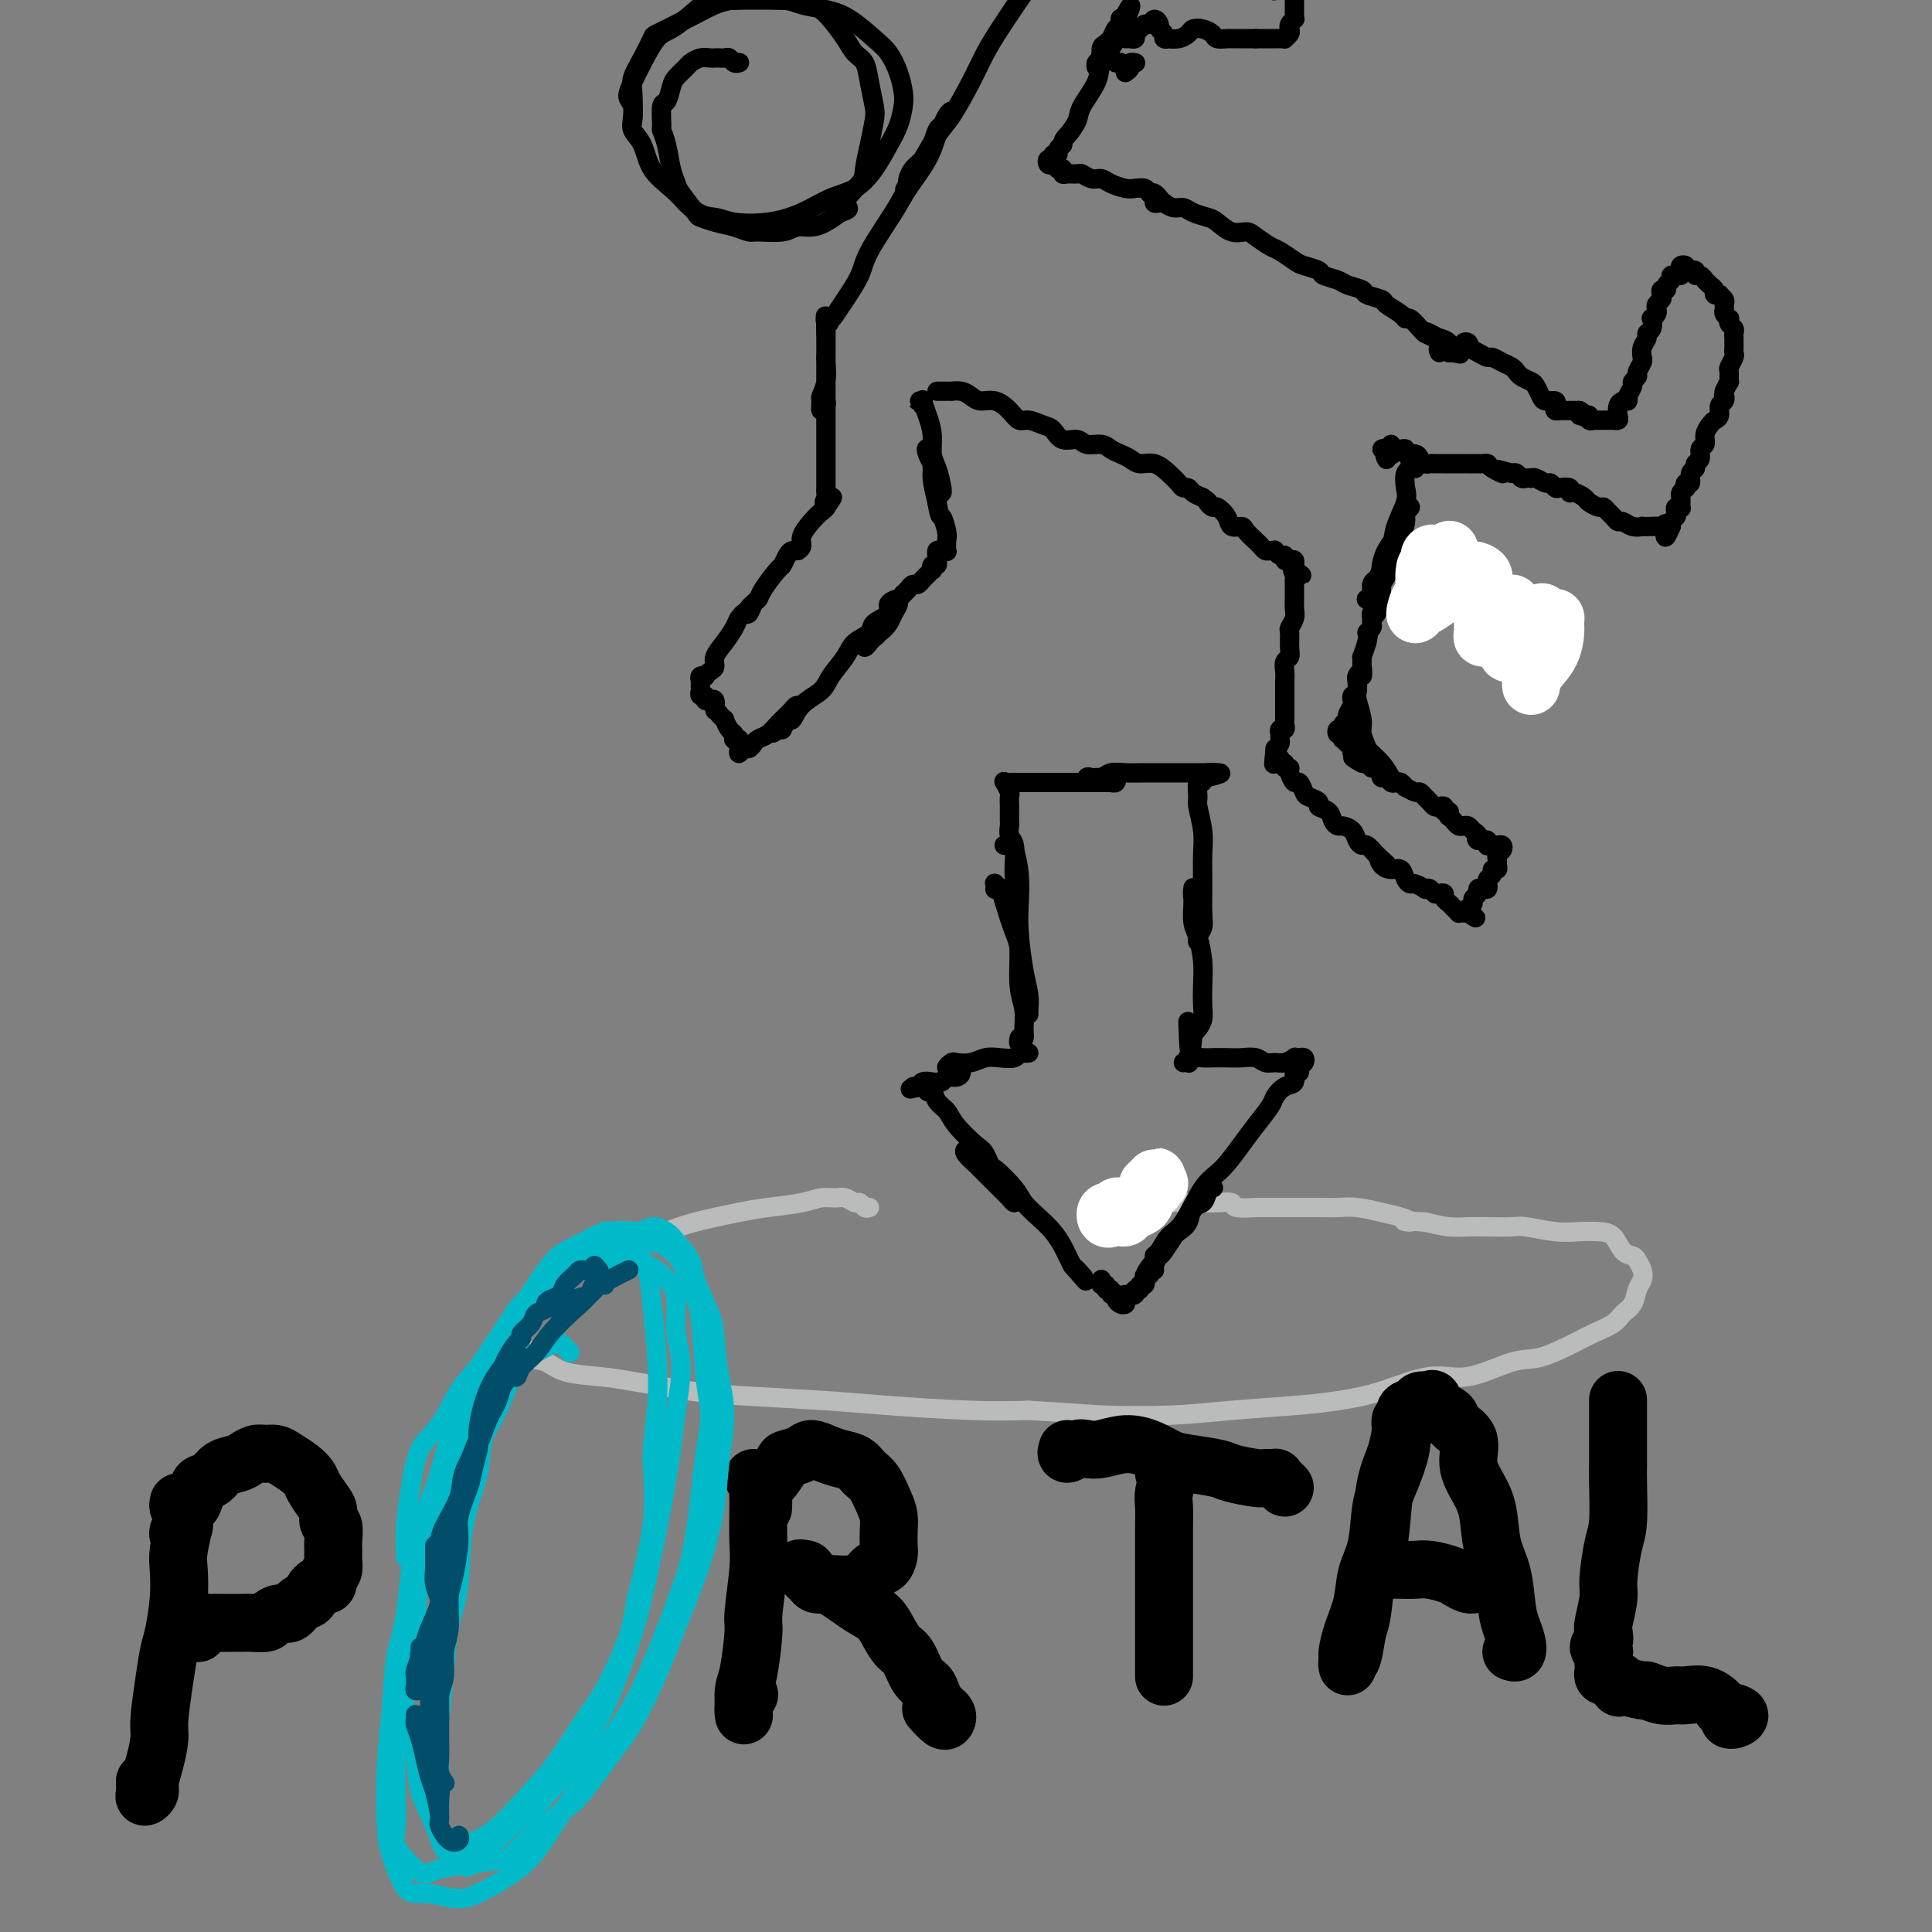 <svg viewBox='0 0 400 400' version='1.1' xmlns='http://www.w3.org/2000/svg' xmlns:xlink='http://www.w3.org/1999/xlink'><rect x="0" y="0" width="400" height="400" fill="#808080" stroke="none"/><g fill='none' stroke='rgb(186,187,187)' stroke-width='4' stroke-linecap='round' stroke-linejoin='round'><path d='M180,250c-0.326,0.122 -0.653,0.243 -1,0c-0.347,-0.243 -0.715,-0.851 -1,-1c-0.285,-0.149 -0.488,0.159 -1,0c-0.512,-0.159 -1.333,-0.786 -2,-1c-0.667,-0.214 -1.181,-0.017 -2,0c-0.819,0.017 -1.943,-0.147 -3,0c-1.057,0.147 -2.045,0.606 -4,1c-1.955,0.394 -4.876,0.725 -7,1c-2.124,0.275 -3.450,0.496 -6,1c-2.550,0.504 -6.324,1.293 -9,2c-2.676,0.707 -4.256,1.333 -6,2c-1.744,0.667 -3.654,1.375 -5,2c-1.346,0.625 -2.128,1.167 -4,2c-1.872,0.833 -4.834,1.956 -7,3c-2.166,1.044 -3.536,2.009 -5,3c-1.464,0.991 -3.020,2.007 -4,3c-0.980,0.993 -1.382,1.961 -2,3c-0.618,1.039 -1.453,2.147 -2,3c-0.547,0.853 -0.807,1.451 -1,2c-0.193,0.549 -0.321,1.050 0,2c0.321,0.950 1.089,2.347 2,3c0.911,0.653 1.963,0.560 3,1c1.037,0.440 2.059,1.413 4,2c1.941,0.587 4.802,0.787 7,1c2.198,0.213 3.733,0.438 7,1c3.267,0.562 8.267,1.461 12,2c3.733,0.539 6.199,0.719 11,1c4.801,0.281 11.936,0.663 17,1c5.064,0.337 8.056,0.629 13,1c4.944,0.371 11.841,0.820 17,1c5.159,0.180 8.579,0.090 12,0'/><path d='M213,292c13.827,0.833 13.395,0.914 16,1c2.605,0.086 8.247,0.176 13,0c4.753,-0.176 8.618,-0.620 13,-1c4.382,-0.380 9.280,-0.698 13,-1c3.720,-0.302 6.262,-0.589 9,-1c2.738,-0.411 5.671,-0.945 9,-2c3.329,-1.055 7.055,-2.632 10,-3c2.945,-0.368 5.108,0.474 8,0c2.892,-0.474 6.512,-2.262 9,-3c2.488,-0.738 3.846,-0.424 6,-1c2.154,-0.576 5.106,-2.040 7,-3c1.894,-0.960 2.731,-1.416 4,-2c1.269,-0.584 2.971,-1.297 4,-2c1.029,-0.703 1.387,-1.395 2,-2c0.613,-0.605 1.482,-1.121 2,-2c0.518,-0.879 0.687,-2.120 1,-3c0.313,-0.880 0.771,-1.400 1,-2c0.229,-0.600 0.228,-1.281 0,-2c-0.228,-0.719 -0.682,-1.474 -1,-2c-0.318,-0.526 -0.499,-0.821 -1,-1c-0.501,-0.179 -1.321,-0.243 -2,-1c-0.679,-0.757 -1.218,-2.207 -2,-3c-0.782,-0.793 -1.806,-0.931 -3,-1c-1.194,-0.069 -2.556,-0.071 -4,0c-1.444,0.071 -2.970,0.215 -5,0c-2.030,-0.215 -4.566,-0.789 -6,-1c-1.434,-0.211 -1.768,-0.059 -3,0c-1.232,0.059 -3.361,0.026 -5,0c-1.639,-0.026 -2.787,-0.046 -4,0c-1.213,0.046 -2.489,0.156 -4,0c-1.511,-0.156 -3.255,-0.578 -5,-1'/><path d='M295,253c-6.639,-0.415 -3.735,0.046 -3,0c0.735,-0.046 -0.699,-0.601 -2,-1c-1.301,-0.399 -2.468,-0.643 -4,-1c-1.532,-0.357 -3.430,-0.828 -5,-1c-1.570,-0.172 -2.813,-0.046 -4,0c-1.187,0.046 -2.318,0.012 -4,0c-1.682,-0.012 -3.915,-0.002 -5,0c-1.085,0.002 -1.020,-0.003 -2,0c-0.980,0.003 -3.003,0.015 -4,0c-0.997,-0.015 -0.966,-0.057 -2,0c-1.034,0.057 -3.133,0.212 -4,0c-0.867,-0.212 -0.502,-0.790 -1,-1c-0.498,-0.210 -1.858,-0.052 -3,0c-1.142,0.052 -2.066,-0.001 -3,0c-0.934,0.001 -1.879,0.057 -3,0c-1.121,-0.057 -2.419,-0.227 -4,0c-1.581,0.227 -3.447,0.850 -5,1c-1.553,0.150 -2.794,-0.174 -4,0c-1.206,0.174 -2.379,0.845 -3,1c-0.621,0.155 -0.692,-0.207 -1,0c-0.308,0.207 -0.853,0.984 -1,1c-0.147,0.016 0.105,-0.728 0,-1c-0.105,-0.272 -0.567,-0.073 -1,0c-0.433,0.073 -0.838,0.021 -1,0c-0.162,-0.021 -0.081,-0.010 0,0'/></g>
<g fill='none' stroke='rgb(0,0,0)' stroke-width='4' stroke-linecap='round' stroke-linejoin='round'><path d='M208,175c-0.091,0.000 -0.182,0.001 0,0c0.182,-0.001 0.636,-0.002 1,0c0.364,0.002 0.636,0.009 1,1c0.364,0.991 0.819,2.968 1,5c0.181,2.032 0.087,4.120 0,6c-0.087,1.880 -0.167,3.551 0,6c0.167,2.449 0.581,5.676 1,8c0.419,2.324 0.844,3.747 1,5c0.156,1.253 0.042,2.337 0,3c-0.042,0.663 -0.012,0.904 0,1c0.012,0.096 0.006,0.048 0,0'/><path d='M206,184c-0.007,0.109 -0.014,0.217 0,0c0.014,-0.217 0.049,-0.760 0,-1c-0.049,-0.240 -0.181,-0.178 0,0c0.181,0.178 0.674,0.473 1,1c0.326,0.527 0.483,1.287 1,3c0.517,1.713 1.392,4.377 2,6c0.608,1.623 0.949,2.203 1,4c0.051,1.797 -0.186,4.812 0,7c0.186,2.188 0.796,3.549 1,5c0.204,1.451 0.002,2.991 0,4c-0.002,1.009 0.195,1.487 0,2c-0.195,0.513 -0.783,1.061 -1,1c-0.217,-0.061 -0.062,-0.732 0,-1c0.062,-0.268 0.031,-0.134 0,0'/><path d='M209,189c0.423,0.066 0.845,0.131 1,0c0.155,-0.131 0.041,-0.460 0,-1c-0.041,-0.540 -0.010,-1.293 0,-2c0.010,-0.707 -0.001,-1.368 0,-2c0.001,-0.632 0.014,-1.234 0,-2c-0.014,-0.766 -0.056,-1.697 0,-3c0.056,-1.303 0.211,-2.979 0,-4c-0.211,-1.021 -0.789,-1.387 -1,-2c-0.211,-0.613 -0.057,-1.473 0,-2c0.057,-0.527 0.015,-0.723 0,-1c-0.015,-0.277 -0.003,-0.636 0,-1c0.003,-0.364 -0.003,-0.732 0,-1c0.003,-0.268 0.014,-0.436 0,-1c-0.014,-0.564 -0.055,-1.524 0,-2c0.055,-0.476 0.204,-0.467 0,-1c-0.204,-0.533 -0.761,-1.607 -1,-2c-0.239,-0.393 -0.159,-0.105 0,0c0.159,0.105 0.396,0.028 1,0c0.604,-0.028 1.574,-0.008 2,0c0.426,0.008 0.307,0.002 1,0c0.693,-0.002 2.198,-0.001 3,0c0.802,0.001 0.901,0.000 1,0'/><path d='M216,162c2.003,0.000 3.009,0.000 4,0c0.991,-0.000 1.967,-0.000 3,0c1.033,0.000 2.123,0.001 3,0c0.877,-0.001 1.542,-0.004 2,0c0.458,0.004 0.708,0.015 1,0c0.292,-0.015 0.626,-0.057 1,0c0.374,0.057 0.790,0.211 1,0c0.210,-0.211 0.215,-0.789 0,-1c-0.215,-0.211 -0.649,-0.057 -1,0c-0.351,0.057 -0.619,0.016 -1,0c-0.381,-0.016 -0.877,-0.005 -1,0c-0.123,0.005 0.125,0.006 0,0c-0.125,-0.006 -0.622,-0.019 -1,0c-0.378,0.019 -0.635,0.072 -1,0c-0.365,-0.072 -0.838,-0.267 -1,0c-0.162,0.267 -0.014,0.996 0,1c0.014,0.004 -0.107,-0.717 0,-1c0.107,-0.283 0.443,-0.128 1,0c0.557,0.128 1.335,0.231 2,0c0.665,-0.231 1.218,-0.794 2,-1c0.782,-0.206 1.794,-0.055 3,0c1.206,0.055 2.607,0.015 4,0c1.393,-0.015 2.778,-0.004 4,0c1.222,0.004 2.279,0.001 3,0c0.721,-0.001 1.105,-0.000 2,0c0.895,0.000 2.302,0.000 3,0c0.698,-0.000 0.688,-0.000 1,0c0.312,0.000 0.946,0.000 1,0c0.054,-0.000 -0.473,-0.000 -1,0'/><path d='M250,160c5.304,-0.156 1.564,0.455 0,1c-1.564,0.545 -0.951,1.023 -1,1c-0.049,-0.023 -0.759,-0.546 -1,0c-0.241,0.546 -0.012,2.160 0,3c0.012,0.840 -0.193,0.907 0,2c0.193,1.093 0.785,3.213 1,5c0.215,1.787 0.054,3.242 0,5c-0.054,1.758 -0.000,3.821 0,6c0.000,2.179 -0.052,4.475 0,6c0.052,1.525 0.210,2.278 0,3c-0.210,0.722 -0.789,1.412 -1,2c-0.211,0.588 -0.056,1.074 0,1c0.056,-0.074 0.011,-0.709 0,-1c-0.011,-0.291 0.011,-0.240 0,-1c-0.011,-0.760 -0.056,-2.333 0,-3c0.056,-0.667 0.211,-0.430 0,-1c-0.211,-0.570 -0.788,-1.949 -1,-3c-0.212,-1.051 -0.057,-1.775 0,-2c0.057,-0.225 0.018,0.048 0,0c-0.018,-0.048 -0.015,-0.419 0,0c0.015,0.419 0.043,1.627 0,3c-0.043,1.373 -0.155,2.913 0,4c0.155,1.087 0.578,1.723 1,3c0.422,1.277 0.842,3.196 1,5c0.158,1.804 0.053,3.492 0,5c-0.053,1.508 -0.056,2.837 0,4c0.056,1.163 0.169,2.159 0,3c-0.169,0.841 -0.620,1.526 -1,2c-0.380,0.474 -0.690,0.737 -1,1'/><path d='M247,214c-0.689,8.178 -0.911,1.622 -1,-1c-0.089,-2.622 -0.044,-1.311 0,0'/><path d='M213,218c-0.321,0.030 -0.641,0.060 -1,0c-0.359,-0.060 -0.756,-0.208 -1,0c-0.244,0.208 -0.335,0.774 -1,1c-0.665,0.226 -1.904,0.112 -3,0c-1.096,-0.112 -2.050,-0.222 -3,0c-0.950,0.222 -1.897,0.778 -3,1c-1.103,0.222 -2.363,0.112 -3,0c-0.637,-0.112 -0.651,-0.227 -1,0c-0.349,0.227 -1.031,0.796 -1,1c0.031,0.204 0.777,0.045 1,0c0.223,-0.045 -0.077,0.025 0,0c0.077,-0.025 0.530,-0.147 1,0c0.470,0.147 0.957,0.561 1,1c0.043,0.439 -0.360,0.901 -1,1c-0.640,0.099 -1.519,-0.166 -2,0c-0.481,0.166 -0.564,0.762 -1,1c-0.436,0.238 -1.225,0.116 -2,0c-0.775,-0.116 -1.538,-0.227 -2,0c-0.462,0.227 -0.624,0.792 -1,1c-0.376,0.208 -0.964,0.059 -1,0c-0.036,-0.059 0.482,-0.030 1,0'/><path d='M190,225c-3.378,1.015 -0.324,0.053 1,0c1.324,-0.053 0.919,0.802 1,1c0.081,0.198 0.648,-0.262 1,0c0.352,0.262 0.489,1.247 1,2c0.511,0.753 1.397,1.273 2,2c0.603,0.727 0.925,1.661 2,3c1.075,1.339 2.904,3.084 4,4c1.096,0.916 1.460,1.005 2,2c0.540,0.995 1.255,2.898 2,4c0.745,1.102 1.518,1.403 2,2c0.482,0.597 0.673,1.488 1,2c0.327,0.512 0.790,0.643 1,1c0.210,0.357 0.169,0.940 0,1c-0.169,0.060 -0.464,-0.403 -1,-1c-0.536,-0.597 -1.314,-1.329 -2,-2c-0.686,-0.671 -1.281,-1.280 -2,-2c-0.719,-0.720 -1.563,-1.553 -2,-2c-0.437,-0.447 -0.469,-0.510 -1,-1c-0.531,-0.490 -1.561,-1.406 -2,-2c-0.439,-0.594 -0.285,-0.867 0,-1c0.285,-0.133 0.703,-0.128 1,0c0.297,0.128 0.473,0.379 1,1c0.527,0.621 1.404,1.611 2,2c0.596,0.389 0.912,0.176 2,1c1.088,0.824 2.950,2.686 4,4c1.050,1.314 1.290,2.081 2,3c0.710,0.919 1.892,1.989 3,3c1.108,1.011 2.142,1.962 3,3c0.858,1.038 1.539,2.164 2,3c0.461,0.836 0.703,1.382 1,2c0.297,0.618 0.648,1.309 1,2'/><path d='M222,262c5.119,5.893 1.917,2.125 1,1c-0.917,-1.125 0.452,0.393 1,1c0.548,0.607 0.274,0.304 0,0'/><path d='M245,220c0.401,-0.030 0.802,-0.061 1,0c0.198,0.061 0.191,0.212 0,0c-0.191,-0.212 -0.568,-0.789 0,-1c0.568,-0.211 2.081,-0.058 3,0c0.919,0.058 1.243,0.019 2,0c0.757,-0.019 1.946,-0.020 3,0c1.054,0.020 1.973,0.059 3,0c1.027,-0.059 2.164,-0.216 3,0c0.836,0.216 1.372,0.804 2,1c0.628,0.196 1.348,0.000 2,0c0.652,-0.000 1.236,0.195 2,0c0.764,-0.195 1.708,-0.781 2,-1c0.292,-0.219 -0.069,-0.070 0,0c0.069,0.070 0.568,0.060 1,0c0.432,-0.060 0.796,-0.171 1,0c0.204,0.171 0.247,0.623 0,1c-0.247,0.377 -0.785,0.679 -1,1c-0.215,0.321 -0.108,0.660 0,1'/><path d='M269,222c-0.096,0.352 -0.836,-0.269 -1,0c-0.164,0.269 0.248,1.429 0,2c-0.248,0.571 -1.157,0.552 -2,1c-0.843,0.448 -1.621,1.362 -2,2c-0.379,0.638 -0.358,0.999 -1,2c-0.642,1.001 -1.946,2.642 -3,4c-1.054,1.358 -1.857,2.431 -3,4c-1.143,1.569 -2.624,3.632 -4,5c-1.376,1.368 -2.646,2.041 -4,4c-1.354,1.959 -2.790,5.205 -4,7c-1.210,1.795 -2.193,2.140 -3,3c-0.807,0.860 -1.440,2.235 -2,3c-0.560,0.765 -1.049,0.919 -1,1c0.049,0.081 0.637,0.089 1,0c0.363,-0.089 0.502,-0.275 1,-1c0.498,-0.725 1.356,-1.988 2,-3c0.644,-1.012 1.073,-1.774 2,-3c0.927,-1.226 2.350,-2.915 3,-4c0.650,-1.085 0.526,-1.566 1,-2c0.474,-0.434 1.546,-0.823 2,-1c0.454,-0.177 0.291,-0.143 0,0c-0.291,0.143 -0.711,0.394 -1,1c-0.289,0.606 -0.448,1.565 -1,2c-0.552,0.435 -1.496,0.344 -2,1c-0.504,0.656 -0.569,2.060 -1,3c-0.431,0.940 -1.229,1.417 -2,2c-0.771,0.583 -1.515,1.272 -2,2c-0.485,0.728 -0.710,1.494 -1,2c-0.290,0.506 -0.645,0.753 -1,1'/><path d='M240,260c-4.709,6.060 -1.980,2.211 -1,1c0.980,-1.211 0.211,0.215 0,1c-0.211,0.785 0.136,0.927 0,1c-0.136,0.073 -0.754,0.076 -1,0c-0.246,-0.076 -0.119,-0.232 0,0c0.119,0.232 0.229,0.851 0,1c-0.229,0.149 -0.797,-0.171 -1,0c-0.203,0.171 -0.039,0.835 0,1c0.039,0.165 -0.046,-0.167 0,0c0.046,0.167 0.223,0.834 0,1c-0.223,0.166 -0.845,-0.171 -1,0c-0.155,0.171 0.155,0.848 0,1c-0.155,0.152 -0.777,-0.222 -1,0c-0.223,0.222 -0.046,1.040 0,1c0.046,-0.040 -0.039,-0.939 0,-1c0.039,-0.061 0.203,0.714 0,1c-0.203,0.286 -0.772,0.082 -1,0c-0.228,-0.082 -0.114,-0.041 0,0'/><path d='M234,268c-1.151,1.192 -1.030,0.173 -1,0c0.030,-0.173 -0.031,0.500 0,1c0.031,0.500 0.153,0.827 0,1c-0.153,0.173 -0.581,0.191 -1,0c-0.419,-0.191 -0.829,-0.591 -1,-1c-0.171,-0.409 -0.102,-0.826 0,-1c0.102,-0.174 0.239,-0.103 0,0c-0.239,0.103 -0.852,0.239 -1,0c-0.148,-0.239 0.171,-0.852 0,-1c-0.171,-0.148 -0.830,0.171 -1,0c-0.170,-0.171 0.151,-0.830 0,-1c-0.151,-0.170 -0.772,0.150 -1,0c-0.228,-0.150 -0.061,-0.771 0,-1c0.061,-0.229 0.018,-0.065 0,0c-0.018,0.065 -0.009,0.033 0,0'/><path d='M194,81c0.343,-0.000 0.686,-0.001 1,0c0.314,0.001 0.598,0.003 1,0c0.402,-0.003 0.922,-0.011 1,0c0.078,0.011 -0.286,0.040 0,0c0.286,-0.040 1.221,-0.149 2,0c0.779,0.149 1.402,0.555 2,1c0.598,0.445 1.170,0.927 2,1c0.830,0.073 1.917,-0.264 3,0c1.083,0.264 2.163,1.130 3,2c0.837,0.870 1.430,1.743 2,2c0.570,0.257 1.115,-0.104 2,0c0.885,0.104 2.109,0.673 3,1c0.891,0.327 1.450,0.413 2,1c0.550,0.587 1.092,1.677 2,2c0.908,0.323 2.183,-0.121 3,0c0.817,0.121 1.178,0.806 2,1c0.822,0.194 2.106,-0.101 3,0c0.894,0.101 1.397,0.600 2,1c0.603,0.400 1.306,0.701 2,1c0.694,0.299 1.380,0.594 2,1c0.620,0.406 1.174,0.922 2,1c0.826,0.078 1.923,-0.281 3,0c1.077,0.281 2.133,1.203 3,2c0.867,0.797 1.544,1.471 2,2c0.456,0.529 0.689,0.915 1,1c0.311,0.085 0.699,-0.131 1,0c0.301,0.131 0.515,0.609 1,1c0.485,0.391 1.243,0.696 2,1'/><path d='M249,103c1.721,1.242 1.023,0.848 1,1c-0.023,0.152 0.628,0.849 1,1c0.372,0.151 0.466,-0.245 1,0c0.534,0.245 1.510,1.131 2,2c0.490,0.869 0.495,1.721 1,2c0.505,0.279 1.511,-0.013 2,0c0.489,0.013 0.460,0.333 1,1c0.540,0.667 1.650,1.681 2,2c0.350,0.319 -0.060,-0.058 0,0c0.060,0.058 0.591,0.552 1,1c0.409,0.448 0.697,0.851 1,1c0.303,0.149 0.620,0.044 1,0c0.380,-0.044 0.824,-0.027 1,0c0.176,0.027 0.085,0.063 0,0c-0.085,-0.063 -0.164,-0.227 0,0c0.164,0.227 0.569,0.844 1,1c0.431,0.156 0.886,-0.150 1,0c0.114,0.150 -0.113,0.758 0,1c0.113,0.242 0.566,0.120 1,0c0.434,-0.120 0.848,-0.238 1,0c0.152,0.238 0.041,0.833 0,1c-0.041,0.167 -0.012,-0.095 0,0c0.012,0.095 0.006,0.548 0,1'/><path d='M268,118c2.939,2.272 0.788,0.453 0,0c-0.788,-0.453 -0.211,0.459 0,1c0.211,0.541 0.056,0.711 0,1c-0.056,0.289 -0.014,0.696 0,1c0.014,0.304 -0.000,0.505 0,1c0.000,0.495 0.014,1.283 0,2c-0.014,0.717 -0.057,1.365 0,2c0.057,0.635 0.212,1.259 0,2c-0.212,0.741 -0.793,1.598 -1,2c-0.207,0.402 -0.041,0.348 0,1c0.041,0.652 -0.041,2.009 0,3c0.041,0.991 0.207,1.616 0,2c-0.207,0.384 -0.788,0.526 -1,1c-0.212,0.474 -0.057,1.279 0,2c0.057,0.721 0.015,1.359 0,2c-0.015,0.641 -0.004,1.285 0,2c0.004,0.715 0.001,1.501 0,2c-0.001,0.499 -0.001,0.711 0,1c0.001,0.289 0.001,0.656 0,1c-0.001,0.344 -0.004,0.666 0,1c0.004,0.334 0.015,0.681 0,1c-0.015,0.319 -0.057,0.610 0,1c0.057,0.390 0.212,0.878 0,1c-0.212,0.122 -0.792,-0.122 -1,0c-0.208,0.122 -0.046,0.610 0,1c0.046,0.390 -0.026,0.682 0,1c0.026,0.318 0.150,0.662 0,1c-0.150,0.338 -0.575,0.669 -1,1'/><path d='M264,155c-0.597,5.890 -0.089,2.114 0,1c0.089,-1.114 -0.241,0.434 0,1c0.241,0.566 1.054,0.152 1,0c-0.054,-0.152 -0.976,-0.041 -1,0c-0.024,0.041 0.850,0.012 1,0c0.150,-0.012 -0.425,-0.006 -1,0'/><path d='M264,157c0.244,0.244 0.854,-0.145 1,0c0.146,0.145 -0.172,0.825 0,1c0.172,0.175 0.834,-0.155 1,0c0.166,0.155 -0.163,0.796 0,1c0.163,0.204 0.817,-0.030 1,0c0.183,0.030 -0.107,0.323 0,1c0.107,0.677 0.611,1.740 1,2c0.389,0.260 0.663,-0.281 1,0c0.337,0.281 0.738,1.384 1,2c0.262,0.616 0.385,0.746 1,1c0.615,0.254 1.723,0.632 2,1c0.277,0.368 -0.278,0.725 0,1c0.278,0.275 1.388,0.468 2,1c0.612,0.532 0.727,1.403 1,2c0.273,0.597 0.703,0.921 1,1c0.297,0.079 0.460,-0.085 1,0c0.540,0.085 1.457,0.421 2,1c0.543,0.579 0.713,1.403 1,2c0.287,0.597 0.693,0.969 1,1c0.307,0.031 0.516,-0.277 1,0c0.484,0.277 1.242,1.138 2,2'/><path d='M285,177c3.500,3.278 1.750,1.473 1,1c-0.750,-0.473 -0.499,0.385 0,1c0.499,0.615 1.246,0.987 2,1c0.754,0.013 1.516,-0.333 2,0c0.484,0.333 0.689,1.343 1,2c0.311,0.657 0.727,0.960 1,1c0.273,0.040 0.402,-0.182 1,0c0.598,0.182 1.666,0.767 2,1c0.334,0.233 -0.064,0.114 0,0c0.064,-0.114 0.591,-0.224 1,0c0.409,0.224 0.701,0.781 1,1c0.299,0.219 0.605,0.100 1,0c0.395,-0.100 0.880,-0.181 1,0c0.120,0.181 -0.126,0.623 0,1c0.126,0.377 0.625,0.690 1,1c0.375,0.310 0.625,0.619 1,1c0.375,0.381 0.874,0.834 1,1c0.126,0.166 -0.120,0.045 0,0c0.120,-0.045 0.606,-0.013 1,0c0.394,0.013 0.697,0.006 1,0'/><path d='M304,189c2.957,1.904 0.849,0.665 0,0c-0.849,-0.665 -0.438,-0.756 0,-1c0.438,-0.244 0.905,-0.640 1,-1c0.095,-0.360 -0.181,-0.684 0,-1c0.181,-0.316 0.819,-0.625 1,-1c0.181,-0.375 -0.095,-0.818 0,-1c0.095,-0.182 0.560,-0.104 1,0c0.440,0.104 0.854,0.236 1,0c0.146,-0.236 0.024,-0.838 0,-1c-0.024,-0.162 0.050,0.115 0,0c-0.050,-0.115 -0.224,-0.622 0,-1c0.224,-0.378 0.845,-0.626 1,-1c0.155,-0.374 -0.156,-0.874 0,-1c0.156,-0.126 0.777,0.121 1,0c0.223,-0.121 0.046,-0.611 0,-1c-0.046,-0.389 0.037,-0.679 0,-1c-0.037,-0.321 -0.195,-0.674 0,-1c0.195,-0.326 0.742,-0.623 1,-1c0.258,-0.377 0.227,-0.832 0,-1c-0.227,-0.168 -0.648,-0.049 -1,0c-0.352,0.049 -0.633,0.027 -1,0c-0.367,-0.027 -0.819,-0.060 -1,0c-0.181,0.060 -0.090,0.212 0,0c0.090,-0.212 0.178,-0.788 0,-1c-0.178,-0.212 -0.622,-0.061 -1,0c-0.378,0.061 -0.689,0.030 -1,0'/><path d='M306,174c-0.726,-0.337 -0.040,-0.678 0,-1c0.040,-0.322 -0.566,-0.625 -1,-1c-0.434,-0.375 -0.694,-0.823 -1,-1c-0.306,-0.177 -0.657,-0.085 -1,0c-0.343,0.085 -0.679,0.162 -1,0c-0.321,-0.162 -0.626,-0.564 -1,-1c-0.374,-0.436 -0.817,-0.905 -1,-1c-0.183,-0.095 -0.104,0.185 0,0c0.104,-0.185 0.235,-0.833 0,-1c-0.235,-0.167 -0.836,0.149 -1,0c-0.164,-0.149 0.110,-0.762 0,-1c-0.110,-0.238 -0.603,-0.101 -1,0c-0.397,0.101 -0.698,0.167 -1,0c-0.302,-0.167 -0.604,-0.565 -1,-1c-0.396,-0.435 -0.884,-0.905 -1,-1c-0.116,-0.095 0.142,0.186 0,0c-0.142,-0.186 -0.682,-0.838 -1,-1c-0.318,-0.162 -0.414,0.167 -1,0c-0.586,-0.167 -1.663,-0.828 -2,-1c-0.337,-0.172 0.065,0.146 0,0c-0.065,-0.146 -0.596,-0.756 -1,-1c-0.404,-0.244 -0.682,-0.121 -1,0c-0.318,0.121 -0.677,0.238 -1,0c-0.323,-0.238 -0.611,-0.833 -1,-1c-0.389,-0.167 -0.877,0.095 -1,0c-0.123,-0.095 0.121,-0.547 0,-1c-0.121,-0.453 -0.607,-0.906 -1,-1c-0.393,-0.094 -0.693,0.171 -1,0c-0.307,-0.171 -0.621,-0.777 -1,-1c-0.379,-0.223 -0.823,-0.064 -1,0c-0.177,0.064 -0.089,0.032 0,0'/><path d='M282,158c-3.730,-2.410 -1.056,-0.435 0,0c1.056,0.435 0.494,-0.671 0,-1c-0.494,-0.329 -0.920,0.119 -1,0c-0.080,-0.119 0.185,-0.807 0,-1c-0.185,-0.193 -0.820,0.107 -1,0c-0.180,-0.107 0.096,-0.621 0,-1c-0.096,-0.379 -0.565,-0.622 -1,-1c-0.435,-0.378 -0.836,-0.890 -1,-1c-0.164,-0.110 -0.093,0.181 0,0c0.093,-0.181 0.206,-0.836 0,-1c-0.206,-0.164 -0.731,0.163 -1,0c-0.269,-0.163 -0.283,-0.816 0,-1c0.283,-0.184 0.864,0.102 1,0c0.136,-0.102 -0.174,-0.590 0,-1c0.174,-0.410 0.830,-0.740 1,-1c0.170,-0.260 -0.147,-0.449 0,-1c0.147,-0.551 0.756,-1.465 1,-2c0.244,-0.535 0.122,-0.693 0,-1c-0.122,-0.307 -0.243,-0.763 0,-1c0.243,-0.237 0.850,-0.254 1,-1c0.150,-0.746 -0.157,-2.222 0,-3c0.157,-0.778 0.777,-0.858 1,-1c0.223,-0.142 0.050,-0.347 0,-1c-0.050,-0.653 0.025,-1.753 0,-2c-0.025,-0.247 -0.150,0.358 0,0c0.150,-0.358 0.575,-1.679 1,-3'/><path d='M283,133c0.713,-3.035 -0.006,-2.123 0,-2c0.006,0.123 0.737,-0.543 1,-1c0.263,-0.457 0.056,-0.703 0,-1c-0.056,-0.297 0.037,-0.643 0,-1c-0.037,-0.357 -0.206,-0.726 0,-1c0.206,-0.274 0.787,-0.454 1,-1c0.213,-0.546 0.058,-1.457 0,-2c-0.058,-0.543 -0.020,-0.718 0,-1c0.020,-0.282 0.020,-0.672 0,-1c-0.020,-0.328 -0.062,-0.596 0,-1c0.062,-0.404 0.226,-0.945 0,-1c-0.226,-0.055 -0.844,0.377 -1,1c-0.156,0.623 0.150,1.437 0,2c-0.150,0.563 -0.757,0.875 -1,1c-0.243,0.125 -0.121,0.062 0,0'/><path d='M282,139c0.008,-0.504 0.016,-1.009 0,-1c-0.016,0.009 -0.057,0.531 0,1c0.057,0.469 0.210,0.886 0,1c-0.210,0.114 -0.784,-0.076 -1,0c-0.216,0.076 -0.073,0.418 0,1c0.073,0.582 0.076,1.405 0,2c-0.076,0.595 -0.232,0.960 0,2c0.232,1.040 0.852,2.753 1,4c0.148,1.247 -0.174,2.029 0,3c0.174,0.971 0.845,2.130 1,3c0.155,0.870 -0.206,1.450 0,2c0.206,0.550 0.979,1.071 1,1c0.021,-0.071 -0.708,-0.735 -1,-1c-0.292,-0.265 -0.146,-0.133 0,0'/><path d='M280,149c0.415,-0.096 0.830,-0.192 1,0c0.170,0.192 0.093,0.673 0,1c-0.093,0.327 -0.204,0.501 0,1c0.204,0.499 0.723,1.325 1,2c0.277,0.675 0.313,1.200 1,2c0.687,0.800 2.027,1.875 3,3c0.973,1.125 1.581,2.302 2,3c0.419,0.698 0.648,0.919 1,1c0.352,0.081 0.825,0.022 1,0c0.175,-0.022 0.050,-0.006 0,0c-0.050,0.006 -0.025,0.003 0,0'/><path d='M285,123c0.030,0.535 0.061,1.070 0,1c-0.061,-0.070 -0.212,-0.743 0,-1c0.212,-0.257 0.788,-0.096 1,0c0.212,0.096 0.061,0.127 0,0c-0.061,-0.127 -0.030,-0.411 0,-1c0.030,-0.589 0.060,-1.481 0,-2c-0.060,-0.519 -0.208,-0.663 0,-1c0.208,-0.337 0.774,-0.866 1,-1c0.226,-0.134 0.112,0.125 0,0c-0.112,-0.125 -0.224,-0.636 0,-1c0.224,-0.364 0.782,-0.582 1,-1c0.218,-0.418 0.096,-1.036 0,-1c-0.096,0.036 -0.166,0.727 0,1c0.166,0.273 0.570,0.130 1,0c0.430,-0.130 0.888,-0.246 1,0c0.112,0.246 -0.121,0.855 0,1c0.121,0.145 0.595,-0.172 1,0c0.405,0.172 0.742,0.834 1,1c0.258,0.166 0.436,-0.166 1,0c0.564,0.166 1.512,0.828 2,1c0.488,0.172 0.516,-0.146 1,0c0.484,0.146 1.424,0.756 2,1c0.576,0.244 0.788,0.122 1,0'/><path d='M299,120c1.510,0.857 0.786,1.000 1,1c0.214,-0.000 1.366,-0.144 2,0c0.634,0.144 0.751,0.577 1,1c0.249,0.423 0.630,0.835 1,1c0.370,0.165 0.729,0.082 1,0c0.271,-0.082 0.452,-0.162 1,0c0.548,0.162 1.461,0.565 2,1c0.539,0.435 0.703,0.901 1,1c0.297,0.099 0.726,-0.169 1,0c0.274,0.169 0.392,0.776 1,1c0.608,0.224 1.707,0.064 2,0c0.293,-0.064 -0.220,-0.031 0,0c0.220,0.031 1.172,0.061 2,0c0.828,-0.061 1.531,-0.212 2,0c0.469,0.212 0.704,0.789 1,1c0.296,0.211 0.654,0.057 1,0c0.346,-0.057 0.681,-0.015 1,0c0.319,0.015 0.623,0.004 1,0c0.377,-0.004 0.828,-0.001 1,0c0.172,0.001 0.067,0.000 0,0c-0.067,-0.000 -0.095,-0.000 0,0c0.095,0.000 0.314,0.000 0,0c-0.314,-0.000 -1.162,-0.000 -2,0c-0.838,0.000 -1.668,0.000 -2,0c-0.332,-0.000 -0.166,-0.000 0,0'/><path d='M238,40c0.327,-0.091 0.654,-0.183 1,0c0.346,0.183 0.710,0.640 1,1c0.290,0.360 0.504,0.621 1,1c0.496,0.379 1.273,0.874 2,1c0.727,0.126 1.405,-0.116 2,0c0.595,0.116 1.108,0.591 2,1c0.892,0.409 2.163,0.753 3,1c0.837,0.247 1.239,0.399 2,1c0.761,0.601 1.879,1.651 3,2c1.121,0.349 2.244,-0.005 3,0c0.756,0.005 1.146,0.368 2,1c0.854,0.632 2.173,1.531 3,2c0.827,0.469 1.161,0.507 2,1c0.839,0.493 2.182,1.442 3,2c0.818,0.558 1.110,0.727 2,1c0.890,0.273 2.379,0.651 3,1c0.621,0.349 0.374,0.671 1,1c0.626,0.329 2.126,0.666 3,1c0.874,0.334 1.121,0.666 2,1c0.879,0.334 2.390,0.670 3,1c0.610,0.330 0.321,0.653 1,1c0.679,0.347 2.328,0.718 3,1c0.672,0.282 0.369,0.474 1,1c0.631,0.526 2.197,1.384 3,2c0.803,0.616 0.844,0.990 1,1c0.156,0.010 0.427,-0.343 1,0c0.573,0.343 1.450,1.384 2,2c0.550,0.616 0.775,0.808 1,1'/><path d='M295,69c8.991,4.423 2.968,0.979 1,0c-1.968,-0.979 0.118,0.507 1,1c0.882,0.493 0.561,-0.008 1,0c0.439,0.008 1.640,0.524 2,1c0.360,0.476 -0.119,0.912 0,1c0.119,0.088 0.835,-0.173 1,0c0.165,0.173 -0.223,0.778 0,1c0.223,0.222 1.057,0.059 1,0c-0.057,-0.059 -1.005,-0.016 -1,0c0.005,0.016 0.963,0.004 1,0c0.037,-0.004 -0.847,-0.001 -1,0c-0.153,0.001 0.423,0.001 1,0'/><path d='M302,73c0.926,0.604 -0.260,0.113 -1,0c-0.740,-0.113 -1.035,0.152 -1,0c0.035,-0.152 0.401,-0.721 0,-1c-0.401,-0.279 -1.570,-0.267 -2,0c-0.430,0.267 -0.123,0.791 0,1c0.123,0.209 0.061,0.105 0,0'/><path d='M302,72c0.452,0.105 0.904,0.209 1,0c0.096,-0.209 -0.165,-0.733 0,-1c0.165,-0.267 0.755,-0.278 1,0c0.245,0.278 0.145,0.844 0,1c-0.145,0.156 -0.334,-0.099 0,0c0.334,0.099 1.192,0.551 2,1c0.808,0.449 1.565,0.894 2,1c0.435,0.106 0.549,-0.126 1,0c0.451,0.126 1.238,0.611 2,1c0.762,0.389 1.499,0.681 2,1c0.501,0.319 0.764,0.666 1,1c0.236,0.334 0.443,0.654 1,1c0.557,0.346 1.463,0.719 2,1c0.537,0.281 0.704,0.470 1,1c0.296,0.530 0.719,1.400 1,2c0.281,0.600 0.418,0.931 1,1c0.582,0.069 1.609,-0.125 2,0c0.391,0.125 0.146,0.569 0,1c-0.146,0.431 -0.193,0.847 0,1c0.193,0.153 0.625,0.041 1,0c0.375,-0.041 0.692,-0.011 1,0c0.308,0.011 0.608,0.003 1,0c0.392,-0.003 0.875,-0.001 1,0c0.125,0.001 -0.107,0.000 0,0c0.107,-0.000 0.554,-0.000 1,0'/><path d='M327,85c3.824,2.233 0.885,1.316 0,1c-0.885,-0.316 0.284,-0.032 1,0c0.716,0.032 0.981,-0.188 1,0c0.019,0.188 -0.206,0.782 0,1c0.206,0.218 0.843,0.058 1,0c0.157,-0.058 -0.165,-0.016 0,0c0.165,0.016 0.819,0.004 1,0c0.181,-0.004 -0.110,-0.001 0,0c0.110,0.001 0.622,0.001 1,0c0.378,-0.001 0.623,-0.002 1,0c0.377,0.002 0.885,0.008 1,0c0.115,-0.008 -0.162,-0.030 0,0c0.162,0.030 0.764,0.113 1,0c0.236,-0.113 0.104,-0.422 0,-1c-0.104,-0.578 -0.182,-1.425 0,-2c0.182,-0.575 0.623,-0.879 1,-1c0.377,-0.121 0.688,-0.061 1,0'/><path d='M337,83c0.244,-0.736 -0.146,-0.578 0,-1c0.146,-0.422 0.827,-1.426 1,-2c0.173,-0.574 -0.164,-0.718 0,-1c0.164,-0.282 0.829,-0.701 1,-1c0.171,-0.299 -0.151,-0.478 0,-1c0.151,-0.522 0.777,-1.386 1,-2c0.223,-0.614 0.045,-0.977 0,-1c-0.045,-0.023 0.044,0.293 0,0c-0.044,-0.293 -0.222,-1.197 0,-2c0.222,-0.803 0.843,-1.507 1,-2c0.157,-0.493 -0.150,-0.776 0,-1c0.150,-0.224 0.759,-0.389 1,-1c0.241,-0.611 0.116,-1.669 0,-2c-0.116,-0.331 -0.224,0.066 0,0c0.224,-0.066 0.778,-0.595 1,-1c0.222,-0.405 0.111,-0.687 0,-1c-0.111,-0.313 -0.222,-0.657 0,-1c0.222,-0.343 0.776,-0.683 1,-1c0.224,-0.317 0.117,-0.609 0,-1c-0.117,-0.391 -0.243,-0.879 0,-1c0.243,-0.121 0.854,0.125 1,0c0.146,-0.125 -0.172,-0.622 0,-1c0.172,-0.378 0.834,-0.636 1,-1c0.166,-0.364 -0.166,-0.832 0,-1c0.166,-0.168 0.828,-0.034 1,0c0.172,0.034 -0.146,-0.030 0,0c0.146,0.030 0.757,0.154 1,0c0.243,-0.154 0.117,-0.588 0,-1c-0.117,-0.412 -0.224,-0.803 0,-1c0.224,-0.197 0.778,-0.199 1,0c0.222,0.199 0.111,0.600 0,1'/><path d='M349,56c0.936,-0.601 0.777,-0.105 1,0c0.223,0.105 0.830,-0.183 1,0c0.170,0.183 -0.095,0.837 0,1c0.095,0.163 0.551,-0.164 1,0c0.449,0.164 0.890,0.818 1,1c0.110,0.182 -0.110,-0.109 0,0c0.110,0.109 0.550,0.617 1,1c0.450,0.383 0.909,0.642 1,1c0.091,0.358 -0.186,0.817 0,1c0.186,0.183 0.835,0.091 1,0c0.165,-0.091 -0.153,-0.179 0,0c0.153,0.179 0.777,0.626 1,1c0.223,0.374 0.046,0.674 0,1c-0.046,0.326 0.039,0.679 0,1c-0.039,0.321 -0.203,0.611 0,1c0.203,0.389 0.772,0.877 1,1c0.228,0.123 0.114,-0.121 0,0c-0.114,0.121 -0.227,0.606 0,1c0.227,0.394 0.793,0.697 1,1c0.207,0.303 0.056,0.606 0,1c-0.056,0.394 -0.015,0.879 0,1c0.015,0.121 0.005,-0.123 0,0c-0.005,0.123 -0.005,0.615 0,1c0.005,0.385 0.016,0.665 0,1c-0.016,0.335 -0.057,0.725 0,1c0.057,0.275 0.212,0.436 0,1c-0.212,0.564 -0.792,1.529 -1,2c-0.208,0.471 -0.046,0.446 0,1c0.046,0.554 -0.026,1.688 0,2c0.026,0.312 0.150,-0.196 0,0c-0.150,0.196 -0.575,1.098 -1,2'/><path d='M357,81c-0.327,1.876 -0.143,1.066 0,1c0.143,-0.066 0.246,0.611 0,1c-0.246,0.389 -0.840,0.488 -1,1c-0.160,0.512 0.116,1.437 0,2c-0.116,0.563 -0.624,0.766 -1,1c-0.376,0.234 -0.622,0.500 -1,1c-0.378,0.500 -0.890,1.233 -1,2c-0.110,0.767 0.182,1.568 0,2c-0.182,0.432 -0.837,0.496 -1,1c-0.163,0.504 0.168,1.449 0,2c-0.168,0.551 -0.833,0.707 -1,1c-0.167,0.293 0.165,0.724 0,1c-0.165,0.276 -0.828,0.399 -1,1c-0.172,0.601 0.146,1.681 0,2c-0.146,0.319 -0.757,-0.123 -1,0c-0.243,0.123 -0.118,0.811 0,1c0.118,0.189 0.229,-0.121 0,0c-0.229,0.121 -0.797,0.673 -1,1c-0.203,0.327 -0.041,0.430 0,1c0.041,0.570 -0.041,1.606 0,2c0.041,0.394 0.203,0.147 0,0c-0.203,-0.147 -0.773,-0.194 -1,0c-0.227,0.194 -0.112,0.629 0,1c0.112,0.371 0.223,0.677 0,1c-0.223,0.323 -0.778,0.664 -1,1c-0.222,0.336 -0.111,0.668 0,1'/><path d='M346,109c-1.882,4.332 -1.087,1.161 -1,0c0.087,-1.161 -0.536,-0.311 -1,0c-0.464,0.311 -0.771,0.084 -1,0c-0.229,-0.084 -0.380,-0.027 -1,0c-0.620,0.027 -1.710,0.022 -2,0c-0.290,-0.022 0.221,-0.062 0,0c-0.221,0.062 -1.172,0.224 -2,0c-0.828,-0.224 -1.531,-0.835 -2,-1c-0.469,-0.165 -0.702,0.114 -1,0c-0.298,-0.114 -0.661,-0.622 -1,-1c-0.339,-0.378 -0.653,-0.626 -1,-1c-0.347,-0.374 -0.726,-0.875 -1,-1c-0.274,-0.125 -0.442,0.125 -1,0c-0.558,-0.125 -1.507,-0.626 -2,-1c-0.493,-0.374 -0.531,-0.622 -1,-1c-0.469,-0.378 -1.368,-0.885 -2,-1c-0.632,-0.115 -0.996,0.161 -1,0c-0.004,-0.161 0.351,-0.760 0,-1c-0.351,-0.240 -1.407,-0.121 -2,0c-0.593,0.121 -0.723,0.243 -1,0c-0.277,-0.243 -0.700,-0.850 -1,-1c-0.300,-0.150 -0.476,0.156 -1,0c-0.524,-0.156 -1.397,-0.773 -2,-1c-0.603,-0.227 -0.935,-0.065 -1,0c-0.065,0.065 0.137,0.031 0,0c-0.137,-0.031 -0.614,-0.060 -1,0c-0.386,0.060 -0.681,0.208 -1,0c-0.319,-0.208 -0.663,-0.774 -1,-1c-0.337,-0.226 -0.669,-0.113 -1,0'/><path d='M313,98c-5.449,-1.657 -2.572,-0.300 -2,0c0.572,0.300 -1.161,-0.455 -2,-1c-0.839,-0.545 -0.785,-0.878 -1,-1c-0.215,-0.122 -0.701,-0.033 -1,0c-0.299,0.033 -0.412,0.009 -1,0c-0.588,-0.009 -1.650,-0.002 -2,0c-0.350,0.002 0.012,0.001 0,0c-0.012,-0.001 -0.397,-0.000 -1,0c-0.603,0.000 -1.422,0.000 -2,0c-0.578,-0.000 -0.914,-0.000 -1,0c-0.086,0.000 0.079,0.001 0,0c-0.079,-0.001 -0.403,-0.003 -1,0c-0.597,0.003 -1.468,0.011 -2,0c-0.532,-0.011 -0.725,-0.040 -1,0c-0.275,0.040 -0.633,0.151 -1,0c-0.367,-0.151 -0.742,-0.562 -1,-1c-0.258,-0.438 -0.397,-0.902 -1,-1c-0.603,-0.098 -1.668,0.171 -2,0c-0.332,-0.171 0.069,-0.782 0,-1c-0.069,-0.218 -0.607,-0.042 -1,0c-0.393,0.042 -0.641,-0.051 -1,0c-0.359,0.051 -0.827,0.244 -1,0c-0.173,-0.244 -0.049,-0.927 0,-1c0.049,-0.073 0.025,0.463 0,1'/><path d='M288,93c-3.807,-0.531 -0.825,0.641 0,1c0.825,0.359 -0.509,-0.096 -1,0c-0.491,0.096 -0.140,0.742 0,1c0.140,0.258 0.070,0.129 0,0'/><path d='M293,97c0.009,-0.421 0.017,-0.841 0,-1c-0.017,-0.159 -0.061,-0.055 0,0c0.061,0.055 0.226,0.063 0,0c-0.226,-0.063 -0.843,-0.196 -1,0c-0.157,0.196 0.147,0.720 0,1c-0.147,0.280 -0.745,0.317 -1,1c-0.255,0.683 -0.167,2.011 0,3c0.167,0.989 0.413,1.637 0,3c-0.413,1.363 -1.486,3.439 -2,5c-0.514,1.561 -0.468,2.607 -1,4c-0.532,1.393 -1.643,3.134 -2,5c-0.357,1.866 0.038,3.859 0,5c-0.038,1.141 -0.511,1.431 -1,2c-0.489,0.569 -0.996,1.419 -1,2c-0.004,0.581 0.495,0.894 1,0c0.505,-0.894 1.015,-2.995 1,-4c-0.015,-1.005 -0.555,-0.913 0,-2c0.555,-1.087 2.206,-3.352 3,-5c0.794,-1.648 0.731,-2.678 1,-4c0.269,-1.322 0.872,-2.937 1,-4c0.128,-1.063 -0.218,-1.575 0,-2c0.218,-0.425 0.999,-0.764 1,-1c0.001,-0.236 -0.777,-0.370 -1,0c-0.223,0.370 0.108,1.244 0,2c-0.108,0.756 -0.656,1.393 -1,2c-0.344,0.607 -0.484,1.183 -1,2c-0.516,0.817 -1.408,1.874 -2,3c-0.592,1.126 -0.883,2.322 -1,3c-0.117,0.678 -0.058,0.839 0,1'/><path d='M286,118c-1.000,2.167 -0.500,1.083 0,0'/></g>
<g fill='none' stroke='rgb(255,255,255)' stroke-width='12' stroke-linecap='round' stroke-linejoin='round'><path d='M300,114c0.008,-0.014 0.015,-0.028 0,0c-0.015,0.028 -0.054,0.098 0,0c0.054,-0.098 0.201,-0.364 0,0c-0.201,0.364 -0.750,1.357 -1,2c-0.250,0.643 -0.201,0.936 -1,2c-0.799,1.064 -2.446,2.901 -3,4c-0.554,1.099 -0.015,1.462 0,2c0.015,0.538 -0.494,1.250 -1,2c-0.506,0.750 -1.009,1.537 -1,1c0.009,-0.537 0.529,-2.400 1,-3c0.471,-0.600 0.893,0.061 1,-1c0.107,-1.061 -0.100,-3.846 0,-5c0.100,-1.154 0.506,-0.677 1,-1c0.494,-0.323 1.075,-1.445 1,-2c-0.075,-0.555 -0.805,-0.543 -1,0c-0.195,0.543 0.143,1.617 0,2c-0.143,0.383 -0.769,0.077 -1,1c-0.231,0.923 -0.066,3.077 0,4c0.066,0.923 0.033,0.614 0,1c-0.033,0.386 -0.065,1.466 0,2c0.065,0.534 0.226,0.521 1,0c0.774,-0.521 2.163,-1.549 3,-2c0.837,-0.451 1.124,-0.325 2,-1c0.876,-0.675 2.340,-2.152 3,-3c0.660,-0.848 0.517,-1.067 1,-1c0.483,0.067 1.593,0.420 2,1c0.407,0.580 0.109,1.387 0,2c-0.109,0.613 -0.031,1.032 0,2c0.031,0.968 0.016,2.484 0,4'/><path d='M307,127c0.014,2.084 0.049,3.294 0,4c-0.049,0.706 -0.182,0.909 0,1c0.182,0.091 0.680,0.068 1,0c0.320,-0.068 0.464,-0.183 1,-1c0.536,-0.817 1.465,-2.336 2,-3c0.535,-0.664 0.675,-0.474 1,-1c0.325,-0.526 0.833,-1.769 1,-2c0.167,-0.231 -0.009,0.548 0,1c0.009,0.452 0.202,0.576 0,1c-0.202,0.424 -0.798,1.147 -1,2c-0.202,0.853 -0.009,1.837 0,3c0.009,1.163 -0.168,2.505 0,3c0.168,0.495 0.679,0.143 1,0c0.321,-0.143 0.451,-0.079 1,-1c0.549,-0.921 1.516,-2.829 2,-4c0.484,-1.171 0.484,-1.606 1,-2c0.516,-0.394 1.546,-0.747 2,-1c0.454,-0.253 0.332,-0.406 0,0c-0.332,0.406 -0.873,1.370 -1,2c-0.127,0.630 0.161,0.925 0,2c-0.161,1.075 -0.769,2.930 -1,4c-0.231,1.070 -0.083,1.354 0,2c0.083,0.646 0.103,1.653 0,2c-0.103,0.347 -0.329,0.033 0,-1c0.329,-1.033 1.213,-2.784 2,-4c0.787,-1.216 1.477,-1.897 2,-3c0.523,-1.103 0.878,-2.627 1,-3c0.122,-0.373 0.012,0.405 0,1c-0.012,0.595 0.074,1.006 0,2c-0.074,0.994 -0.307,2.570 -1,4c-0.693,1.430 -1.847,2.715 -3,4'/><path d='M318,139c-0.845,2.095 -0.958,1.833 -1,2c-0.042,0.167 -0.012,0.762 0,1c0.012,0.238 0.006,0.119 0,0'/><path d='M232,250c-0.340,-0.216 -0.679,-0.431 -1,0c-0.321,0.431 -0.623,1.510 -1,2c-0.377,0.490 -0.829,0.393 -1,0c-0.171,-0.393 -0.061,-1.082 0,-1c0.061,0.082 0.072,0.936 0,1c-0.072,0.064 -0.227,-0.663 0,-1c0.227,-0.337 0.834,-0.286 1,0c0.166,0.286 -0.111,0.806 0,1c0.111,0.194 0.611,0.063 1,0c0.389,-0.063 0.669,-0.058 1,0c0.331,0.058 0.715,0.170 1,0c0.285,-0.170 0.473,-0.623 1,-1c0.527,-0.377 1.394,-0.679 2,-1c0.606,-0.321 0.951,-0.661 1,-1c0.049,-0.339 -0.197,-0.678 0,-1c0.197,-0.322 0.836,-0.626 1,-1c0.164,-0.374 -0.148,-0.817 0,-1c0.148,-0.183 0.755,-0.104 1,0c0.245,0.104 0.128,0.234 0,0c-0.128,-0.234 -0.265,-0.832 0,-1c0.265,-0.168 0.933,0.095 1,0c0.067,-0.095 -0.466,-0.547 -1,-1'/><path d='M239,244c1.178,-1.022 -0.378,0.422 -1,1c-0.622,0.578 -0.311,0.289 0,0'/></g>
<g fill='none' stroke='rgb(0,0,0)' stroke-width='4' stroke-linecap='round' stroke-linejoin='round'><path d='M191,84c-0.039,-0.424 -0.078,-0.848 0,-1c0.078,-0.152 0.272,-0.033 0,0c-0.272,0.033 -1.011,-0.022 -1,0c0.011,0.022 0.773,0.120 1,0c0.227,-0.120 -0.080,-0.459 0,0c0.080,0.459 0.547,1.716 1,3c0.453,1.284 0.892,2.594 1,4c0.108,1.406 -0.114,2.909 0,4c0.114,1.091 0.564,1.770 1,3c0.436,1.230 0.859,3.013 1,4c0.141,0.987 0.000,1.180 0,1c-0.000,-0.180 0.140,-0.734 0,-1c-0.140,-0.266 -0.560,-0.246 -1,-1c-0.440,-0.754 -0.898,-2.284 -1,-3c-0.102,-0.716 0.154,-0.619 0,-1c-0.154,-0.381 -0.718,-1.240 -1,-2c-0.282,-0.760 -0.282,-1.420 0,-1c0.282,0.420 0.845,1.921 1,3c0.155,1.079 -0.099,1.737 0,3c0.099,1.263 0.549,3.132 1,5'/><path d='M194,104c0.630,3.615 0.705,2.653 1,3c0.295,0.347 0.808,2.002 1,3c0.192,0.998 0.062,1.338 0,2c-0.062,0.662 -0.055,1.644 0,2c0.055,0.356 0.158,0.084 0,0c-0.158,-0.084 -0.577,0.020 -1,0c-0.423,-0.020 -0.849,-0.164 -1,0c-0.151,0.164 -0.027,0.636 0,1c0.027,0.364 -0.045,0.618 0,1c0.045,0.382 0.205,0.890 0,1c-0.205,0.110 -0.776,-0.178 -1,0c-0.224,0.178 -0.101,0.822 0,1c0.101,0.178 0.182,-0.111 0,0c-0.182,0.111 -0.626,0.621 -1,1c-0.374,0.379 -0.678,0.626 -1,1c-0.322,0.374 -0.664,0.873 -1,1c-0.336,0.127 -0.667,-0.120 -1,0c-0.333,0.120 -0.666,0.606 -1,1c-0.334,0.394 -0.667,0.697 -1,1'/><path d='M187,123c-1.568,1.749 -0.988,1.620 -1,2c-0.012,0.380 -0.615,1.269 -1,2c-0.385,0.731 -0.552,1.305 -1,2c-0.448,0.695 -1.179,1.511 -2,2c-0.821,0.489 -1.734,0.650 -2,1c-0.266,0.350 0.114,0.889 0,1c-0.114,0.111 -0.722,-0.206 -1,0c-0.278,0.206 -0.226,0.935 0,1c0.226,0.065 0.625,-0.536 1,-1c0.375,-0.464 0.726,-0.792 1,-1c0.274,-0.208 0.472,-0.295 1,-1c0.528,-0.705 1.387,-2.029 2,-3c0.613,-0.971 0.980,-1.589 1,-2c0.020,-0.411 -0.307,-0.616 0,-1c0.307,-0.384 1.248,-0.948 1,-1c-0.248,-0.052 -1.684,0.408 -2,1c-0.316,0.592 0.489,1.315 0,2c-0.489,0.685 -2.271,1.331 -3,2c-0.729,0.669 -0.406,1.362 -1,2c-0.594,0.638 -2.106,1.223 -3,2c-0.894,0.777 -1.171,1.747 -2,3c-0.829,1.253 -2.211,2.789 -3,4c-0.789,1.211 -0.986,2.098 -2,3c-1.014,0.902 -2.846,1.819 -4,3c-1.154,1.181 -1.629,2.626 -2,3c-0.371,0.374 -0.638,-0.322 -1,0c-0.362,0.322 -0.818,1.664 -1,2c-0.182,0.336 -0.091,-0.332 0,-1'/><path d='M162,150c-3.911,3.937 -1.187,0.280 0,-1c1.187,-1.280 0.837,-0.182 1,0c0.163,0.182 0.840,-0.552 1,-1c0.160,-0.448 -0.198,-0.612 0,-1c0.198,-0.388 0.951,-1.001 1,-1c0.049,0.001 -0.606,0.616 -1,1c-0.394,0.384 -0.525,0.536 -1,1c-0.475,0.464 -1.293,1.239 -2,2c-0.707,0.761 -1.302,1.509 -2,2c-0.698,0.491 -1.497,0.725 -2,1c-0.503,0.275 -0.709,0.593 -1,1c-0.291,0.407 -0.667,0.905 -1,1c-0.333,0.095 -0.624,-0.213 -1,0c-0.376,0.213 -0.836,0.947 -1,1c-0.164,0.053 -0.030,-0.573 0,-1c0.030,-0.427 -0.044,-0.654 0,-1c0.044,-0.346 0.205,-0.812 0,-1c-0.205,-0.188 -0.777,-0.096 -1,0c-0.223,0.096 -0.098,0.198 0,0c0.098,-0.198 0.167,-0.697 0,-1c-0.167,-0.303 -0.571,-0.411 -1,-1c-0.429,-0.589 -0.885,-1.659 -1,-2c-0.115,-0.341 0.110,0.045 0,0c-0.110,-0.045 -0.555,-0.523 -1,-1'/><path d='M149,148c-0.863,-1.342 -1.020,-0.698 -1,-1c0.020,-0.302 0.217,-1.549 0,-2c-0.217,-0.451 -0.846,-0.106 -1,0c-0.154,0.106 0.169,-0.027 0,0c-0.169,0.027 -0.830,0.214 -1,0c-0.170,-0.214 0.151,-0.831 0,-1c-0.151,-0.169 -0.774,0.109 -1,0c-0.226,-0.109 -0.057,-0.604 0,-1c0.057,-0.396 0.000,-0.694 0,-1c-0.000,-0.306 0.055,-0.621 0,-1c-0.055,-0.379 -0.221,-0.822 0,-1c0.221,-0.178 0.828,-0.091 1,0c0.172,0.091 -0.092,0.187 0,0c0.092,-0.187 0.539,-0.659 1,-1c0.461,-0.341 0.935,-0.553 1,-1c0.065,-0.447 -0.281,-1.128 0,-2c0.281,-0.872 1.188,-1.935 2,-3c0.812,-1.065 1.529,-2.132 2,-3c0.471,-0.868 0.697,-1.536 1,-2c0.303,-0.464 0.685,-0.723 1,-1c0.315,-0.277 0.564,-0.572 1,-1c0.436,-0.428 1.059,-0.990 1,-1c-0.059,-0.010 -0.799,0.534 -1,1c-0.201,0.466 0.138,0.856 0,1c-0.138,0.144 -0.754,0.041 -1,0c-0.246,-0.041 -0.123,-0.021 0,0'/><path d='M154,127c-0.358,0.280 -0.253,-0.020 0,0c0.253,0.020 0.653,0.359 1,0c0.347,-0.359 0.642,-1.415 1,-2c0.358,-0.585 0.778,-0.699 1,-1c0.222,-0.301 0.244,-0.788 1,-2c0.756,-1.212 2.244,-3.148 3,-4c0.756,-0.852 0.778,-0.621 1,-1c0.222,-0.379 0.643,-1.370 1,-2c0.357,-0.630 0.648,-0.900 1,-1c0.352,-0.100 0.764,-0.029 1,0c0.236,0.029 0.296,0.017 0,0c-0.296,-0.017 -0.949,-0.038 -1,0c-0.051,0.038 0.501,0.137 1,0c0.499,-0.137 0.947,-0.508 1,-1c0.053,-0.492 -0.287,-1.103 0,-2c0.287,-0.897 1.201,-2.079 2,-3c0.799,-0.921 1.482,-1.581 2,-2c0.518,-0.419 0.871,-0.596 1,-1c0.129,-0.404 0.035,-1.036 0,-1c-0.035,0.036 -0.009,0.741 0,1c0.009,0.259 0.003,0.074 0,0c-0.003,-0.074 -0.001,-0.037 0,0'/><path d='M171,105c2.630,-3.580 0.705,-1.531 0,-1c-0.705,0.531 -0.189,-0.456 0,-1c0.189,-0.544 0.051,-0.643 0,-1c-0.051,-0.357 -0.014,-0.970 0,-1c0.014,-0.030 0.004,0.525 0,0c-0.004,-0.525 -0.001,-2.129 0,-3c0.001,-0.871 0.000,-1.009 0,-2c-0.000,-0.991 -0.000,-2.836 0,-4c0.000,-1.164 0.000,-1.648 0,-3c-0.000,-1.352 -0.000,-3.571 0,-5c0.000,-1.429 0.000,-2.068 0,-3c-0.000,-0.932 -0.000,-2.157 0,-3c0.000,-0.843 0.000,-1.306 0,-2c-0.000,-0.694 -0.000,-1.621 0,-2c0.000,-0.379 0.000,-0.210 0,0c-0.000,0.210 -0.000,0.462 0,1c0.000,0.538 0.001,1.362 0,2c-0.001,0.638 -0.004,1.091 0,2c0.004,0.909 0.015,2.275 0,3c-0.015,0.725 -0.058,0.809 0,1c0.058,0.191 0.215,0.488 0,1c-0.215,0.512 -0.804,1.237 -1,1c-0.196,-0.237 -0.000,-1.438 0,-2c0.000,-0.562 -0.196,-0.487 0,-1c0.196,-0.513 0.785,-1.615 1,-3c0.215,-1.385 0.058,-3.052 0,-4c-0.058,-0.948 -0.016,-1.178 0,-2c0.016,-0.822 0.004,-2.235 0,-3c-0.004,-0.765 -0.002,-0.883 0,-1'/><path d='M171,69c-0.077,-5.960 -0.269,-2.861 0,-2c0.269,0.861 1.000,-0.515 1,-1c-0.000,-0.485 -0.732,-0.078 -1,0c-0.268,0.078 -0.072,-0.171 0,0c0.072,0.171 0.021,0.763 0,1c-0.021,0.237 -0.010,0.118 0,0'/><path d='M171,68c-0.007,0.082 -0.013,0.164 0,0c0.013,-0.164 0.047,-0.573 0,-1c-0.047,-0.427 -0.174,-0.873 0,-1c0.174,-0.127 0.648,0.063 1,0c0.352,-0.063 0.580,-0.379 1,-1c0.420,-0.621 1.031,-1.546 2,-3c0.969,-1.454 2.297,-3.437 3,-5c0.703,-1.563 0.780,-2.705 2,-5c1.220,-2.295 3.584,-5.741 5,-8c1.416,-2.259 1.885,-3.330 3,-5c1.115,-1.670 2.877,-3.941 4,-6c1.123,-2.059 1.608,-3.908 2,-5c0.392,-1.092 0.690,-1.428 1,-2c0.310,-0.572 0.630,-1.379 1,-2c0.370,-0.621 0.790,-1.055 1,-1c0.210,0.055 0.211,0.599 0,1c-0.211,0.401 -0.633,0.659 -1,1c-0.367,0.341 -0.680,0.764 -1,1c-0.320,0.236 -0.649,0.286 -1,1c-0.351,0.714 -0.725,2.091 -1,3c-0.275,0.909 -0.452,1.348 -1,2c-0.548,0.652 -1.467,1.517 -2,2c-0.533,0.483 -0.679,0.583 -1,1c-0.321,0.417 -0.817,1.151 -1,2c-0.183,0.849 -0.052,1.814 0,2c0.052,0.186 0.026,-0.407 0,-1'/><path d='M188,38c-1.276,2.257 -0.467,0.900 0,0c0.467,-0.900 0.593,-1.345 1,-2c0.407,-0.655 1.095,-1.522 2,-3c0.905,-1.478 2.026,-3.569 3,-5c0.974,-1.431 1.801,-2.204 3,-4c1.199,-1.796 2.769,-4.616 4,-7c1.231,-2.384 2.122,-4.331 3,-6c0.878,-1.669 1.741,-3.060 3,-5c1.259,-1.940 2.912,-4.429 4,-6c1.088,-1.571 1.611,-2.225 2,-3c0.389,-0.775 0.643,-1.670 1,-2c0.357,-0.330 0.816,-0.094 1,0c0.184,0.094 0.092,0.047 0,0'/><path d='M240,42c-0.448,0.091 -0.897,0.182 -1,0c-0.103,-0.182 0.139,-0.636 0,-1c-0.139,-0.364 -0.660,-0.636 -1,-1c-0.340,-0.364 -0.500,-0.820 -1,-1c-0.500,-0.180 -1.341,-0.086 -2,0c-0.659,0.086 -1.136,0.163 -2,0c-0.864,-0.163 -2.114,-0.565 -3,-1c-0.886,-0.435 -1.407,-0.901 -2,-1c-0.593,-0.099 -1.259,0.171 -2,0c-0.741,-0.171 -1.557,-0.782 -2,-1c-0.443,-0.218 -0.511,-0.044 -1,0c-0.489,0.044 -1.398,-0.041 -2,0c-0.602,0.041 -0.897,0.208 -1,0c-0.103,-0.208 -0.013,-0.792 0,-1c0.013,-0.208 -0.052,-0.042 0,0c0.052,0.042 0.221,-0.040 0,0c-0.221,0.040 -0.831,0.203 -1,0c-0.169,-0.203 0.102,-0.771 0,-1c-0.102,-0.229 -0.578,-0.118 -1,0c-0.422,0.118 -0.788,0.243 -1,0c-0.212,-0.243 -0.268,-0.853 0,-1c0.268,-0.147 0.859,0.168 1,0c0.141,-0.168 -0.168,-0.818 0,-1c0.168,-0.182 0.815,0.105 1,0c0.185,-0.105 -0.090,-0.601 0,-1c0.090,-0.399 0.545,-0.699 1,-1'/><path d='M220,30c0.109,-1.230 0.381,-1.305 1,-2c0.619,-0.695 1.584,-2.010 2,-3c0.416,-0.990 0.284,-1.656 1,-3c0.716,-1.344 2.282,-3.364 3,-5c0.718,-1.636 0.589,-2.886 1,-4c0.411,-1.114 1.364,-2.093 2,-3c0.636,-0.907 0.956,-1.742 1,-2c0.044,-0.258 -0.187,0.059 0,0c0.187,-0.059 0.793,-0.496 1,-1c0.207,-0.504 0.014,-1.074 0,-1c-0.014,0.074 0.150,0.792 0,1c-0.150,0.208 -0.613,-0.095 -1,0c-0.387,0.095 -0.696,0.588 -1,1c-0.304,0.412 -0.603,0.742 -1,1c-0.397,0.258 -0.892,0.443 -1,1c-0.108,0.557 0.171,1.485 0,2c-0.171,0.515 -0.792,0.618 -1,1c-0.208,0.382 -0.004,1.043 0,1c0.004,-0.043 -0.192,-0.789 0,-1c0.192,-0.211 0.772,0.113 1,0c0.228,-0.113 0.102,-0.664 0,-1c-0.102,-0.336 -0.181,-0.457 0,-1c0.181,-0.543 0.622,-1.508 1,-2c0.378,-0.492 0.693,-0.509 1,-1c0.307,-0.491 0.604,-1.455 1,-2c0.396,-0.545 0.890,-0.672 1,-1c0.110,-0.328 -0.163,-0.858 0,-1c0.163,-0.142 0.761,0.102 1,0c0.239,-0.102 0.120,-0.551 0,-1'/><path d='M233,3c2.071,-3.952 0.750,-0.333 0,1c-0.750,1.333 -0.929,0.381 -1,0c-0.071,-0.381 -0.036,-0.190 0,0'/><path d='M231,13c0.453,0.022 0.906,0.045 1,0c0.094,-0.045 -0.171,-0.156 0,0c0.171,0.156 0.777,0.581 1,1c0.223,0.419 0.064,0.834 0,1c-0.064,0.166 -0.032,0.083 0,0'/><path d='M233,15c0.453,-0.309 0.906,-0.619 1,-1c0.094,-0.381 -0.171,-0.834 0,-1c0.171,-0.166 0.778,-0.044 1,0c0.222,0.044 0.060,0.012 0,0c-0.060,-0.012 -0.017,-0.003 0,0c0.017,0.003 0.009,0.002 0,0'/><path d='M233,8c0.455,0.007 0.909,0.013 1,0c0.091,-0.013 -0.183,-0.046 0,0c0.183,0.046 0.823,0.171 1,0c0.177,-0.171 -0.107,-0.639 0,-1c0.107,-0.361 0.607,-0.616 1,-1c0.393,-0.384 0.679,-0.899 1,-1c0.321,-0.101 0.679,0.210 1,0c0.321,-0.210 0.607,-0.942 1,-1c0.393,-0.058 0.894,0.559 1,1c0.106,0.441 -0.183,0.706 0,1c0.183,0.294 0.839,0.615 1,1c0.161,0.385 -0.174,0.832 0,1c0.174,0.168 0.858,0.055 1,0c0.142,-0.055 -0.258,-0.054 0,0c0.258,0.054 1.172,0.161 2,0c0.828,-0.161 1.569,-0.589 2,-1c0.431,-0.411 0.553,-0.804 1,-1c0.447,-0.196 1.218,-0.196 2,0c0.782,0.196 1.575,0.588 2,1c0.425,0.412 0.481,0.842 1,1c0.519,0.158 1.501,0.042 2,0c0.499,-0.042 0.515,-0.011 1,0c0.485,0.011 1.439,0.003 2,0c0.561,-0.003 0.728,-0.001 1,0c0.272,0.001 0.649,0.000 1,0c0.351,-0.000 0.675,-0.000 1,0'/><path d='M260,8c2.428,0.000 0.497,0.000 0,0c-0.497,-0.000 0.441,-0.000 1,0c0.559,0.000 0.741,0.000 1,0c0.259,-0.000 0.595,-0.000 1,0c0.405,0.000 0.878,0.001 1,0c0.122,-0.001 -0.107,-0.003 0,0c0.107,0.003 0.551,0.012 1,0c0.449,-0.012 0.904,-0.044 1,0c0.096,0.044 -0.167,0.166 0,0c0.167,-0.166 0.763,-0.619 1,-1c0.237,-0.381 0.116,-0.692 0,-1c-0.116,-0.308 -0.227,-0.615 0,-1c0.227,-0.385 0.793,-0.847 1,-1c0.207,-0.153 0.056,0.005 0,0c-0.056,-0.005 -0.015,-0.172 0,-1c0.015,-0.828 0.005,-2.316 0,-3c-0.005,-0.684 -0.004,-0.562 0,-1c0.004,-0.438 0.011,-1.435 0,-2c-0.011,-0.565 -0.039,-0.699 0,-1c0.039,-0.301 0.147,-0.771 0,-1c-0.147,-0.229 -0.548,-0.219 -1,0c-0.452,0.219 -0.956,0.646 -1,1c-0.044,0.354 0.373,0.634 0,1c-0.373,0.366 -1.535,0.819 -2,1c-0.465,0.181 -0.232,0.091 0,0'/><path d='M153,13c0.089,-0.030 0.179,-0.061 0,0c-0.179,0.061 -0.625,0.212 -1,0c-0.375,-0.212 -0.677,-0.789 -1,-1c-0.323,-0.211 -0.667,-0.057 -1,0c-0.333,0.057 -0.657,0.019 -1,0c-0.343,-0.019 -0.707,-0.017 -1,0c-0.293,0.017 -0.516,0.049 -1,0c-0.484,-0.049 -1.229,-0.180 -2,0c-0.771,0.180 -1.568,0.673 -2,1c-0.432,0.327 -0.498,0.490 -1,1c-0.502,0.510 -1.441,1.367 -2,2c-0.559,0.633 -0.739,1.043 -1,2c-0.261,0.957 -0.603,2.459 -1,3c-0.397,0.541 -0.850,0.119 -1,1c-0.150,0.881 0.002,3.066 0,4c-0.002,0.934 -0.157,0.618 0,1c0.157,0.382 0.627,1.462 1,3c0.373,1.538 0.648,3.536 1,5c0.352,1.464 0.782,2.395 1,3c0.218,0.605 0.225,0.883 1,2c0.775,1.117 2.320,3.074 3,4c0.680,0.926 0.497,0.822 1,1c0.503,0.178 1.692,0.637 3,1c1.308,0.363 2.734,0.629 4,1c1.266,0.371 2.373,0.846 3,1c0.627,0.154 0.776,-0.014 2,0c1.224,0.014 3.524,0.208 5,0c1.476,-0.208 2.128,-0.819 3,-1c0.872,-0.181 1.966,0.067 3,0c1.034,-0.067 2.010,-0.448 3,-1c0.990,-0.552 1.995,-1.276 3,-2'/><path d='M174,44c2.997,-0.861 0.989,-1.014 1,-2c0.011,-0.986 2.042,-2.803 3,-4c0.958,-1.197 0.842,-1.772 1,-3c0.158,-1.228 0.590,-3.109 1,-5c0.410,-1.891 0.797,-3.790 1,-5c0.203,-1.210 0.221,-1.729 0,-3c-0.221,-1.271 -0.682,-3.293 -1,-5c-0.318,-1.707 -0.493,-3.100 -1,-4c-0.507,-0.900 -1.345,-1.306 -2,-2c-0.655,-0.694 -1.126,-1.674 -2,-3c-0.874,-1.326 -2.152,-2.996 -3,-4c-0.848,-1.004 -1.265,-1.341 -2,-2c-0.735,-0.659 -1.788,-1.641 -3,-2c-1.212,-0.359 -2.581,-0.094 -4,0c-1.419,0.094 -2.886,0.017 -4,0c-1.114,-0.017 -1.875,0.025 -3,0c-1.125,-0.025 -2.613,-0.119 -4,0c-1.387,0.119 -2.671,0.449 -4,1c-1.329,0.551 -2.701,1.322 -4,2c-1.299,0.678 -2.523,1.263 -4,2c-1.477,0.737 -3.205,1.626 -4,2c-0.795,0.374 -0.657,0.232 -1,1c-0.343,0.768 -1.165,2.446 -2,4c-0.835,1.554 -1.681,2.984 -2,4c-0.319,1.016 -0.109,1.619 0,3c0.109,1.381 0.119,3.542 0,5c-0.119,1.458 -0.366,2.214 0,3c0.366,0.786 1.346,1.602 2,3c0.654,1.398 0.984,3.376 2,5c1.016,1.624 2.719,2.892 4,4c1.281,1.108 2.141,2.054 3,3'/><path d='M142,42c2.907,2.945 4.674,2.807 6,3c1.326,0.193 2.209,0.716 4,1c1.791,0.284 4.489,0.328 7,0c2.511,-0.328 4.836,-1.028 7,-2c2.164,-0.972 4.166,-2.216 6,-3c1.834,-0.784 3.500,-1.109 5,-2c1.500,-0.891 2.833,-2.348 4,-4c1.167,-1.652 2.167,-3.498 3,-5c0.833,-1.502 1.500,-2.660 2,-4c0.500,-1.340 0.834,-2.860 1,-4c0.166,-1.140 0.163,-1.898 0,-3c-0.163,-1.102 -0.485,-2.547 -1,-4c-0.515,-1.453 -1.223,-2.914 -2,-4c-0.777,-1.086 -1.624,-1.797 -3,-3c-1.376,-1.203 -3.281,-2.897 -5,-4c-1.719,-1.103 -3.250,-1.615 -5,-2c-1.750,-0.385 -3.717,-0.641 -5,-1c-1.283,-0.359 -1.882,-0.820 -4,-1c-2.118,-0.180 -5.753,-0.080 -8,0c-2.247,0.080 -3.104,0.140 -4,0c-0.896,-0.140 -1.829,-0.481 -3,0c-1.171,0.481 -2.579,1.784 -4,3c-1.421,1.216 -2.855,2.346 -4,3c-1.145,0.654 -2.002,0.831 -3,2c-0.998,1.169 -2.138,3.330 -3,5c-0.862,1.670 -1.446,2.851 -2,4c-0.554,1.149 -1.076,2.267 -1,3c0.076,0.733 0.751,1.082 1,2c0.249,0.918 0.071,2.405 0,3c-0.071,0.595 -0.036,0.297 0,0'/></g>
<g fill='none' stroke='rgb(0,0,0)' stroke-width='12' stroke-linecap='round' stroke-linejoin='round'><path d='M37,312c-0.001,0.077 -0.001,0.154 0,0c0.001,-0.154 0.004,-0.538 0,-1c-0.004,-0.462 -0.015,-1.001 0,-1c0.015,0.001 0.056,0.543 0,1c-0.056,0.457 -0.210,0.830 0,1c0.210,0.170 0.785,0.139 1,0c0.215,-0.139 0.072,-0.384 0,0c-0.072,0.384 -0.071,1.398 0,2c0.071,0.602 0.212,0.794 0,2c-0.212,1.206 -0.778,3.427 -1,5c-0.222,1.573 -0.101,2.500 0,4c0.101,1.500 0.181,3.574 0,6c-0.181,2.426 -0.622,5.203 -1,7c-0.378,1.797 -0.692,2.612 -1,4c-0.308,1.388 -0.608,3.348 -1,6c-0.392,2.652 -0.874,5.995 -1,8c-0.126,2.005 0.106,2.671 0,4c-0.106,1.329 -0.550,3.321 -1,5c-0.450,1.679 -0.905,3.045 -1,4c-0.095,0.955 0.171,1.499 0,2c-0.171,0.501 -0.778,0.959 -1,1c-0.222,0.041 -0.060,-0.335 0,-1c0.060,-0.665 0.017,-1.619 0,-2c-0.017,-0.381 -0.009,-0.191 0,0'/><path d='M37,318c-0.114,-0.302 -0.227,-0.605 0,-1c0.227,-0.395 0.796,-0.884 1,-1c0.204,-0.116 0.043,0.140 0,0c-0.043,-0.140 0.030,-0.675 0,-1c-0.030,-0.325 -0.164,-0.440 0,-1c0.164,-0.560 0.624,-1.563 1,-2c0.376,-0.437 0.666,-0.306 1,-1c0.334,-0.694 0.712,-2.213 1,-3c0.288,-0.787 0.486,-0.840 1,-1c0.514,-0.160 1.345,-0.425 2,-1c0.655,-0.575 1.134,-1.460 2,-2c0.866,-0.540 2.119,-0.734 3,-1c0.881,-0.266 1.390,-0.605 2,-1c0.610,-0.395 1.322,-0.846 2,-1c0.678,-0.154 1.323,-0.011 2,0c0.677,0.011 1.385,-0.111 2,0c0.615,0.111 1.138,0.456 2,1c0.862,0.544 2.063,1.286 3,2c0.937,0.714 1.609,1.400 2,2c0.391,0.600 0.501,1.115 1,2c0.499,0.885 1.388,2.142 2,3c0.612,0.858 0.949,1.318 1,2c0.051,0.682 -0.183,1.586 0,2c0.183,0.414 0.782,0.338 1,1c0.218,0.662 0.056,2.061 0,3c-0.056,0.939 -0.005,1.417 0,2c0.005,0.583 -0.037,1.272 0,2c0.037,0.728 0.153,1.494 0,2c-0.153,0.506 -0.577,0.753 -1,1'/><path d='M68,326c0.040,2.743 -0.359,2.102 -1,2c-0.641,-0.102 -1.522,0.336 -2,1c-0.478,0.664 -0.552,1.554 -1,2c-0.448,0.446 -1.270,0.449 -2,1c-0.730,0.551 -1.368,1.650 -2,2c-0.632,0.350 -1.257,-0.050 -2,0c-0.743,0.050 -1.603,0.549 -2,1c-0.397,0.451 -0.330,0.853 -1,1c-0.670,0.147 -2.077,0.039 -3,0c-0.923,-0.039 -1.360,-0.011 -2,0c-0.640,0.011 -1.481,0.003 -2,0c-0.519,-0.003 -0.716,-0.000 -1,0c-0.284,0.000 -0.654,-0.001 -1,0c-0.346,0.001 -0.666,0.004 -1,0c-0.334,-0.004 -0.682,-0.016 -1,0c-0.318,0.016 -0.607,0.061 -1,0c-0.393,-0.061 -0.890,-0.226 -1,0c-0.110,0.226 0.167,0.845 0,1c-0.167,0.155 -0.777,-0.154 -1,0c-0.223,0.154 -0.060,0.772 0,1c0.060,0.228 0.017,0.065 0,0c-0.017,-0.065 -0.009,-0.033 0,0'/><path d='M156,306c0.422,0.500 0.845,1.000 1,1c0.155,-0.000 0.043,-0.501 0,0c-0.043,0.501 -0.015,2.005 0,3c0.015,0.995 0.019,1.482 0,3c-0.019,1.518 -0.060,4.066 0,6c0.060,1.934 0.223,3.254 0,6c-0.223,2.746 -0.830,6.918 -1,9c-0.170,2.082 0.098,2.074 0,4c-0.098,1.926 -0.562,5.785 -1,8c-0.438,2.215 -0.850,2.784 -1,4c-0.150,1.216 -0.036,3.079 0,4c0.036,0.921 -0.004,0.902 0,1c0.004,0.098 0.053,0.315 0,0c-0.053,-0.315 -0.206,-1.162 0,-2c0.206,-0.838 0.773,-1.668 1,-2c0.227,-0.332 0.113,-0.166 0,0'/><path d='M158,312c-0.007,0.212 -0.014,0.424 0,0c0.014,-0.424 0.050,-1.483 0,-2c-0.050,-0.517 -0.184,-0.492 0,-1c0.184,-0.508 0.686,-1.550 1,-2c0.314,-0.450 0.439,-0.307 1,-1c0.561,-0.693 1.557,-2.221 2,-3c0.443,-0.779 0.334,-0.808 1,-1c0.666,-0.192 2.107,-0.547 3,-1c0.893,-0.453 1.236,-1.005 2,-1c0.764,0.005 1.948,0.566 3,1c1.052,0.434 1.973,0.742 3,1c1.027,0.258 2.160,0.467 3,1c0.840,0.533 1.388,1.391 2,2c0.612,0.609 1.288,0.968 2,2c0.712,1.032 1.459,2.737 2,4c0.541,1.263 0.875,2.083 1,3c0.125,0.917 0.041,1.933 0,3c-0.041,1.067 -0.041,2.187 0,3c0.041,0.813 0.121,1.318 0,2c-0.121,0.682 -0.445,1.542 -1,2c-0.555,0.458 -1.342,0.515 -2,1c-0.658,0.485 -1.188,1.399 -2,2c-0.812,0.601 -1.905,0.890 -3,1c-1.095,0.110 -2.192,0.041 -3,0c-0.808,-0.041 -1.326,-0.053 -2,0c-0.674,0.053 -1.504,0.172 -2,0c-0.496,-0.172 -0.659,-0.634 -1,-1c-0.341,-0.366 -0.861,-0.637 -1,-1c-0.139,-0.363 0.103,-0.818 0,-1c-0.103,-0.182 -0.552,-0.091 -1,0'/><path d='M166,325c-1.295,-0.512 0.467,-0.293 1,0c0.533,0.293 -0.164,0.659 0,1c0.164,0.341 1.187,0.658 2,1c0.813,0.342 1.415,0.710 2,1c0.585,0.290 1.154,0.503 2,1c0.846,0.497 1.970,1.278 3,2c1.030,0.722 1.967,1.385 3,2c1.033,0.615 2.163,1.184 3,2c0.837,0.816 1.380,1.881 2,3c0.620,1.119 1.318,2.291 2,3c0.682,0.709 1.349,0.953 2,2c0.651,1.047 1.288,2.896 2,4c0.712,1.104 1.501,1.461 2,2c0.499,0.539 0.709,1.258 1,2c0.291,0.742 0.665,1.507 1,2c0.335,0.493 0.632,0.713 1,1c0.368,0.287 0.806,0.640 1,1c0.194,0.360 0.145,0.725 0,1c-0.145,0.275 -0.385,0.459 -1,0c-0.615,-0.459 -1.604,-1.560 -2,-2c-0.396,-0.440 -0.198,-0.220 0,0'/><path d='M241,305c0.030,-0.307 0.060,-0.615 0,-1c-0.060,-0.385 -0.211,-0.849 0,-1c0.211,-0.151 0.785,0.011 1,0c0.215,-0.011 0.072,-0.195 0,0c-0.072,0.195 -0.072,0.770 0,1c0.072,0.230 0.215,0.115 0,1c-0.215,0.885 -0.790,2.769 -1,4c-0.210,1.231 -0.056,1.810 0,3c0.056,1.190 0.015,2.990 0,5c-0.015,2.010 -0.004,4.229 0,6c0.004,1.771 0.001,3.095 0,5c-0.001,1.905 -0.000,4.391 0,7c0.000,2.609 0.000,5.341 0,7c-0.000,1.659 -0.000,2.245 0,3c0.000,0.755 0.000,1.680 0,2c-0.000,0.320 -0.000,0.034 0,0c0.000,-0.034 0.000,0.183 0,0c-0.000,-0.183 -0.000,-0.767 0,-1c0.000,-0.233 0.000,-0.117 0,0'/><path d='M221,300c-0.182,0.533 -0.363,1.067 0,1c0.363,-0.067 1.272,-0.734 2,-1c0.728,-0.266 1.276,-0.131 2,0c0.724,0.131 1.625,0.259 3,0c1.375,-0.259 3.223,-0.903 5,-1c1.777,-0.097 3.484,0.355 5,1c1.516,0.645 2.840,1.483 4,2c1.160,0.517 2.155,0.713 4,1c1.845,0.287 4.541,0.666 6,1c1.459,0.334 1.683,0.625 3,1c1.317,0.375 3.729,0.835 5,1c1.271,0.165 1.402,0.034 2,0c0.598,-0.034 1.663,0.030 2,0c0.337,-0.030 -0.054,-0.152 0,0c0.054,0.152 0.553,0.579 1,1c0.447,0.421 0.842,0.834 1,1c0.158,0.166 0.079,0.083 0,0'/><path d='M291,296c-0.423,-0.286 -0.846,-0.572 -1,-1c-0.154,-0.428 -0.040,-0.998 0,-1c0.040,-0.002 0.005,0.564 0,1c-0.005,0.436 0.020,0.742 0,1c-0.020,0.258 -0.084,0.469 0,1c0.084,0.531 0.317,1.382 0,3c-0.317,1.618 -1.183,4.002 -2,6c-0.817,1.998 -1.584,3.608 -2,6c-0.416,2.392 -0.479,5.566 -1,8c-0.521,2.434 -1.498,4.130 -2,6c-0.502,1.870 -0.527,3.915 -1,6c-0.473,2.085 -1.395,4.210 -2,6c-0.605,1.790 -0.895,3.246 -1,4c-0.105,0.754 -0.025,0.805 0,1c0.025,0.195 -0.004,0.533 0,1c0.004,0.467 0.043,1.062 0,1c-0.043,-0.062 -0.167,-0.780 0,-1c0.167,-0.220 0.626,0.060 1,-1c0.374,-1.060 0.664,-3.459 1,-5c0.336,-1.541 0.719,-2.224 1,-4c0.281,-1.776 0.460,-4.645 1,-7c0.540,-2.355 1.440,-4.195 2,-6c0.560,-1.805 0.781,-3.575 1,-6c0.219,-2.425 0.435,-5.504 1,-8c0.565,-2.496 1.479,-4.409 2,-6c0.521,-1.591 0.650,-2.861 1,-4c0.350,-1.139 0.923,-2.148 1,-3c0.077,-0.852 -0.340,-1.548 0,-2c0.340,-0.452 1.438,-0.660 2,-1c0.562,-0.340 0.589,-0.811 1,-1c0.411,-0.189 1.205,-0.094 2,0'/><path d='M296,290c0.975,-0.954 0.414,0.162 1,1c0.586,0.838 2.320,1.399 3,2c0.680,0.601 0.305,1.242 1,2c0.695,0.758 2.461,1.633 3,3c0.539,1.367 -0.150,3.226 0,5c0.150,1.774 1.139,3.461 2,5c0.861,1.539 1.592,2.929 2,5c0.408,2.071 0.491,4.823 1,7c0.509,2.177 1.444,3.778 2,6c0.556,2.222 0.734,5.065 1,7c0.266,1.935 0.621,2.963 1,4c0.379,1.037 0.781,2.082 1,3c0.219,0.918 0.255,1.710 0,2c-0.255,0.290 -0.799,0.078 -1,0c-0.201,-0.078 -0.057,-0.022 0,0c0.057,0.022 0.029,0.011 0,0'/><path d='M287,325c0.320,-0.000 0.640,-0.001 1,0c0.360,0.001 0.761,0.003 1,0c0.239,-0.003 0.315,-0.012 1,0c0.685,0.012 1.980,0.046 3,0c1.020,-0.046 1.766,-0.170 3,0c1.234,0.170 2.958,0.634 4,1c1.042,0.366 1.403,0.634 2,1c0.597,0.366 1.430,0.829 2,1c0.570,0.171 0.877,0.049 1,0c0.123,-0.049 0.061,-0.024 0,0'/><path d='M335,291c0.000,-0.397 0.000,-0.794 0,-1c-0.000,-0.206 -0.000,-0.221 0,0c0.000,0.221 0.000,0.679 0,1c-0.000,0.321 -0.000,0.507 0,1c0.000,0.493 0.001,1.294 0,2c-0.001,0.706 -0.003,1.319 0,3c0.003,1.681 0.011,4.432 0,6c-0.011,1.568 -0.040,1.954 0,4c0.040,2.046 0.151,5.753 0,8c-0.151,2.247 -0.563,3.035 -1,5c-0.437,1.965 -0.901,5.108 -1,7c-0.099,1.892 0.165,2.534 0,4c-0.165,1.466 -0.758,3.756 -1,5c-0.242,1.244 -0.131,1.443 0,2c0.131,0.557 0.284,1.473 0,2c-0.284,0.527 -1.004,0.666 -1,1c0.004,0.334 0.733,0.863 1,1c0.267,0.137 0.072,-0.118 0,0c-0.072,0.118 -0.020,0.610 0,1c0.020,0.390 0.009,0.679 0,1c-0.009,0.321 -0.017,0.673 0,1c0.017,0.327 0.060,0.627 0,1c-0.060,0.373 -0.223,0.818 0,1c0.223,0.182 0.833,0.100 1,0c0.167,-0.100 -0.109,-0.219 0,0c0.109,0.219 0.603,0.777 1,1c0.397,0.223 0.699,0.112 1,0'/><path d='M335,348c0.467,2.100 0.134,1.351 0,1c-0.134,-0.351 -0.068,-0.304 1,0c1.068,0.304 3.138,0.867 4,1c0.862,0.133 0.516,-0.162 1,0c0.484,0.162 1.797,0.782 3,1c1.203,0.218 2.295,0.033 3,0c0.705,-0.033 1.024,0.085 2,0c0.976,-0.085 2.609,-0.373 4,0c1.391,0.373 2.541,1.406 3,2c0.459,0.594 0.228,0.747 1,1c0.772,0.253 2.547,0.604 3,1c0.453,0.396 -0.417,0.837 -1,1c-0.583,0.163 -0.881,0.046 -1,0c-0.119,-0.046 -0.060,-0.023 0,0'/></g>
<g fill='none' stroke='rgb(0,186,201)' stroke-width='4' stroke-linecap='round' stroke-linejoin='round'><path d='M118,280c-0.448,-0.451 -0.897,-0.903 -1,-1c-0.103,-0.097 0.138,0.159 0,0c-0.138,-0.159 -0.655,-0.735 -1,-1c-0.345,-0.265 -0.518,-0.219 -1,0c-0.482,0.219 -1.272,0.613 -2,1c-0.728,0.387 -1.393,0.769 -2,1c-0.607,0.231 -1.155,0.311 -2,1c-0.845,0.689 -1.989,1.988 -3,4c-1.011,2.012 -1.891,4.738 -3,7c-1.109,2.262 -2.448,4.062 -3,6c-0.552,1.938 -0.319,4.014 -1,7c-0.681,2.986 -2.277,6.880 -3,11c-0.723,4.120 -0.572,8.464 -1,12c-0.428,3.536 -1.434,6.265 -2,9c-0.566,2.735 -0.690,5.478 -1,9c-0.310,3.522 -0.805,7.823 -1,11c-0.195,3.177 -0.092,5.231 0,8c0.092,2.769 0.171,6.253 0,9c-0.171,2.747 -0.592,4.757 0,6c0.592,1.243 2.197,1.720 3,2c0.803,0.280 0.806,0.364 2,0c1.194,-0.364 3.580,-1.175 6,-3c2.420,-1.825 4.872,-4.664 7,-7c2.128,-2.336 3.930,-4.168 6,-7c2.070,-2.832 4.408,-6.663 6,-9c1.592,-2.337 2.438,-3.179 4,-6c1.562,-2.821 3.841,-7.622 5,-11c1.159,-3.378 1.197,-5.332 2,-9c0.803,-3.668 2.372,-9.048 3,-14c0.628,-4.952 0.314,-9.476 0,-14'/><path d='M135,302c0.213,-4.204 0.744,-7.713 1,-11c0.256,-3.287 0.235,-6.353 0,-10c-0.235,-3.647 -0.686,-7.877 -1,-11c-0.314,-3.123 -0.491,-5.140 -1,-7c-0.509,-1.860 -1.349,-3.564 -2,-5c-0.651,-1.436 -1.111,-2.603 -2,-3c-0.889,-0.397 -2.206,-0.022 -3,0c-0.794,0.022 -1.066,-0.308 -2,0c-0.934,0.308 -2.532,1.255 -4,2c-1.468,0.745 -2.807,1.287 -4,2c-1.193,0.713 -2.241,1.597 -4,4c-1.759,2.403 -4.230,6.324 -6,9c-1.770,2.676 -2.838,4.107 -4,6c-1.162,1.893 -2.418,4.248 -4,7c-1.582,2.752 -3.488,5.900 -5,10c-1.512,4.100 -2.628,9.152 -4,13c-1.372,3.848 -2.998,6.494 -4,11c-1.002,4.506 -1.379,10.873 -2,15c-0.621,4.127 -1.485,6.014 -2,9c-0.515,2.986 -0.679,7.071 -1,11c-0.321,3.929 -0.798,7.703 -1,12c-0.202,4.297 -0.130,9.117 0,12c0.130,2.883 0.317,3.830 1,6c0.683,2.170 1.861,5.565 3,7c1.139,1.435 2.237,0.911 4,1c1.763,0.089 4.189,0.792 6,1c1.811,0.208 3.007,-0.080 5,-1c1.993,-0.920 4.782,-2.473 7,-4c2.218,-1.527 3.867,-3.026 6,-6c2.133,-2.974 4.752,-7.421 7,-11c2.248,-3.579 4.124,-6.289 6,-9'/><path d='M125,362c4.352,-6.143 5.733,-8.501 7,-11c1.267,-2.499 2.421,-5.138 4,-9c1.579,-3.862 3.583,-8.945 5,-13c1.417,-4.055 2.248,-7.080 3,-12c0.752,-4.920 1.425,-11.735 2,-16c0.575,-4.265 1.051,-5.982 1,-8c-0.051,-2.018 -0.628,-4.338 -1,-8c-0.372,-3.662 -0.539,-8.667 -1,-12c-0.461,-3.333 -1.217,-4.995 -2,-7c-0.783,-2.005 -1.593,-4.352 -3,-6c-1.407,-1.648 -3.411,-2.598 -5,-3c-1.589,-0.402 -2.764,-0.257 -4,0c-1.236,0.257 -2.533,0.626 -4,1c-1.467,0.374 -3.102,0.752 -4,1c-0.898,0.248 -1.058,0.365 -2,1c-0.942,0.635 -2.667,1.789 -4,3c-1.333,1.211 -2.274,2.478 -4,5c-1.726,2.522 -4.235,6.299 -6,9c-1.765,2.701 -2.785,4.327 -4,7c-1.215,2.673 -2.625,6.393 -4,9c-1.375,2.607 -2.715,4.099 -4,7c-1.285,2.901 -2.514,7.209 -4,12c-1.486,4.791 -3.228,10.065 -4,14c-0.772,3.935 -0.574,6.532 -1,10c-0.426,3.468 -1.477,7.809 -2,11c-0.523,3.191 -0.517,5.233 0,8c0.517,2.767 1.545,6.261 2,9c0.455,2.739 0.339,4.724 1,7c0.661,2.276 2.101,4.844 3,7c0.899,2.156 1.257,3.902 2,5c0.743,1.098 1.872,1.549 3,2'/><path d='M95,385c1.592,2.428 1.571,1.497 3,1c1.429,-0.497 4.307,-0.561 6,-1c1.693,-0.439 2.202,-1.253 4,-3c1.798,-1.747 4.886,-4.428 7,-6c2.114,-1.572 3.253,-2.035 5,-4c1.747,-1.965 4.102,-5.433 6,-8c1.898,-2.567 3.338,-4.231 5,-7c1.662,-2.769 3.544,-6.641 5,-10c1.456,-3.359 2.486,-6.206 4,-10c1.514,-3.794 3.513,-8.535 5,-13c1.487,-4.465 2.461,-8.655 3,-12c0.539,-3.345 0.641,-5.844 1,-9c0.359,-3.156 0.975,-6.970 1,-10c0.025,-3.030 -0.541,-5.275 -1,-8c-0.459,-2.725 -0.813,-5.931 -1,-8c-0.187,-2.069 -0.209,-3.002 -1,-5c-0.791,-1.998 -2.351,-5.062 -3,-7c-0.649,-1.938 -0.388,-2.749 -1,-4c-0.612,-1.251 -2.099,-2.940 -3,-4c-0.901,-1.060 -1.217,-1.489 -2,-2c-0.783,-0.511 -2.034,-1.104 -3,-1c-0.966,0.104 -1.646,0.906 -3,1c-1.354,0.094 -3.380,-0.520 -5,0c-1.620,0.520 -2.832,2.174 -4,3c-1.168,0.826 -2.290,0.823 -4,2c-1.710,1.177 -4.007,3.535 -6,6c-1.993,2.465 -3.680,5.039 -6,8c-2.320,2.961 -5.271,6.309 -7,9c-1.729,2.691 -2.235,4.724 -3,7c-0.765,2.276 -1.790,4.793 -3,8c-1.210,3.207 -2.605,7.103 -4,11'/><path d='M90,309c-1.908,5.742 -1.678,7.098 -2,10c-0.322,2.902 -1.197,7.351 -2,12c-0.803,4.649 -1.535,9.500 -2,13c-0.465,3.500 -0.663,5.650 -1,8c-0.337,2.350 -0.814,4.902 -1,8c-0.186,3.098 -0.082,6.744 0,10c0.082,3.256 0.143,6.123 0,8c-0.143,1.877 -0.491,2.763 0,4c0.491,1.237 1.819,2.824 3,4c1.181,1.176 2.214,1.939 3,2c0.786,0.061 1.325,-0.582 3,-1c1.675,-0.418 4.485,-0.611 7,-2c2.515,-1.389 4.734,-3.973 7,-6c2.266,-2.027 4.577,-3.498 7,-6c2.423,-2.502 4.956,-6.035 7,-9c2.044,-2.965 3.597,-5.360 5,-8c1.403,-2.640 2.656,-5.524 4,-9c1.344,-3.476 2.779,-7.545 4,-12c1.221,-4.455 2.227,-9.295 3,-13c0.773,-3.705 1.314,-6.274 2,-10c0.686,-3.726 1.519,-8.607 2,-12c0.481,-3.393 0.611,-5.296 1,-8c0.389,-2.704 1.036,-6.210 1,-9c-0.036,-2.790 -0.756,-4.866 -1,-7c-0.244,-2.134 -0.011,-4.327 0,-6c0.011,-1.673 -0.200,-2.827 -1,-4c-0.800,-1.173 -2.190,-2.364 -3,-3c-0.810,-0.636 -1.042,-0.717 -2,-1c-0.958,-0.283 -2.643,-0.769 -4,-1c-1.357,-0.231 -2.388,-0.209 -4,0c-1.612,0.209 -3.806,0.604 -6,1'/><path d='M120,262c-2.789,-0.169 -1.761,-0.093 -3,1c-1.239,1.093 -4.746,3.202 -7,5c-2.254,1.798 -3.254,3.285 -5,6c-1.746,2.715 -4.236,6.656 -6,9c-1.764,2.344 -2.802,3.090 -4,5c-1.198,1.910 -2.556,4.986 -4,7c-1.444,2.014 -2.975,2.968 -4,5c-1.025,2.032 -1.543,5.143 -2,8c-0.457,2.857 -0.854,5.462 -1,8c-0.146,2.538 -0.042,5.011 0,6c0.042,0.989 0.021,0.495 0,0'/></g>
<g fill='none' stroke='rgb(0,78,106)' stroke-width='4' stroke-linecap='round' stroke-linejoin='round'><path d='M124,263c-0.455,-0.536 -0.909,-1.072 -1,-1c-0.091,0.072 0.183,0.751 0,1c-0.183,0.249 -0.821,0.069 -1,0c-0.179,-0.069 0.103,-0.027 0,0c-0.103,0.027 -0.590,0.038 -1,0c-0.410,-0.038 -0.743,-0.126 -1,0c-0.257,0.126 -0.437,0.468 -1,1c-0.563,0.532 -1.508,1.256 -2,2c-0.492,0.744 -0.531,1.508 -1,2c-0.469,0.492 -1.367,0.712 -2,1c-0.633,0.288 -1.000,0.644 -1,1c0.000,0.356 0.369,0.712 0,1c-0.369,0.288 -1.474,0.509 -2,1c-0.526,0.491 -0.474,1.252 -1,2c-0.526,0.748 -1.632,1.484 -2,2c-0.368,0.516 0.001,0.811 0,1c-0.001,0.189 -0.371,0.271 -1,1c-0.629,0.729 -1.517,2.104 -2,3c-0.483,0.896 -0.559,1.313 -1,2c-0.441,0.687 -1.245,1.643 -2,3c-0.755,1.357 -1.460,3.113 -2,5c-0.540,1.887 -0.915,3.903 -1,5c-0.085,1.097 0.121,1.275 0,2c-0.121,0.725 -0.568,1.999 -1,3c-0.432,1.001 -0.847,1.731 -1,2c-0.153,0.269 -0.044,0.077 0,0c0.044,-0.077 0.022,-0.038 0,0'/><path d='M104,286c-0.022,-0.089 -0.044,-0.178 0,0c0.044,0.178 0.153,0.625 0,1c-0.153,0.375 -0.567,0.680 -1,1c-0.433,0.320 -0.886,0.657 -1,1c-0.114,0.343 0.111,0.694 0,1c-0.111,0.306 -0.558,0.568 -1,1c-0.442,0.432 -0.878,1.033 -1,2c-0.122,0.967 0.069,2.299 0,3c-0.069,0.701 -0.400,0.769 -1,2c-0.600,1.231 -1.470,3.623 -2,5c-0.530,1.377 -0.719,1.740 -1,3c-0.281,1.260 -0.654,3.419 -1,5c-0.346,1.581 -0.665,2.584 -1,4c-0.335,1.416 -0.685,3.243 -1,5c-0.315,1.757 -0.595,3.443 -1,5c-0.405,1.557 -0.934,2.986 -1,4c-0.066,1.014 0.332,1.613 0,3c-0.332,1.387 -1.396,3.561 -2,5c-0.604,1.439 -0.750,2.143 -1,3c-0.250,0.857 -0.604,1.865 -1,3c-0.396,1.135 -0.835,2.395 -1,3c-0.165,0.605 -0.058,0.554 0,1c0.058,0.446 0.067,1.387 0,2c-0.067,0.613 -0.210,0.896 0,1c0.210,0.104 0.774,0.030 1,0c0.226,-0.030 0.113,-0.015 0,0'/><path d='M90,320c0.002,0.094 0.004,0.188 0,1c-0.004,0.812 -0.015,2.341 0,3c0.015,0.659 0.057,0.448 0,1c-0.057,0.552 -0.211,1.866 0,3c0.211,1.134 0.789,2.089 1,3c0.211,0.911 0.057,1.780 0,3c-0.057,1.220 -0.015,2.793 0,4c0.015,1.207 0.004,2.048 0,3c-0.004,0.952 -0.001,2.014 0,3c0.001,0.986 0.001,1.895 0,3c-0.001,1.105 -0.001,2.407 0,4c0.001,1.593 0.004,3.478 0,5c-0.004,1.522 -0.015,2.681 0,4c0.015,1.319 0.056,2.797 0,4c-0.056,1.203 -0.207,2.132 0,3c0.207,0.868 0.774,1.677 1,2c0.226,0.323 0.113,0.162 0,0'/><path d='M86,355c0.024,0.376 0.048,0.751 0,1c-0.048,0.249 -0.168,0.371 0,1c0.168,0.629 0.624,1.766 1,3c0.376,1.234 0.674,2.566 1,4c0.326,1.434 0.681,2.970 1,4c0.319,1.030 0.601,1.555 1,3c0.399,1.445 0.916,3.809 1,5c0.084,1.191 -0.265,1.209 0,2c0.265,0.791 1.143,2.356 2,3c0.857,0.644 1.692,0.366 2,0c0.308,-0.366 0.088,-0.819 0,-1c-0.088,-0.181 -0.044,-0.091 0,0'/><path d='M105,285c0.450,0.011 0.901,0.023 1,0c0.099,-0.023 -0.152,-0.080 0,0c0.152,0.080 0.708,0.296 1,0c0.292,-0.296 0.320,-1.104 1,-2c0.680,-0.896 2.012,-1.880 3,-3c0.988,-1.120 1.631,-2.377 3,-4c1.369,-1.623 3.464,-3.612 5,-5c1.536,-1.388 2.515,-2.176 3,-3c0.485,-0.824 0.477,-1.683 1,-2c0.523,-0.317 1.578,-0.090 2,0c0.422,0.090 0.211,0.045 0,0'/><path d='M116,272c0.462,0.057 0.925,0.114 1,0c0.075,-0.114 -0.237,-0.398 0,-1c0.237,-0.602 1.022,-1.523 2,-2c0.978,-0.477 2.150,-0.510 3,-1c0.850,-0.490 1.377,-1.438 2,-2c0.623,-0.562 1.342,-0.738 2,-1c0.658,-0.262 1.254,-0.609 2,-1c0.746,-0.391 1.642,-0.826 2,-1c0.358,-0.174 0.179,-0.087 0,0'/><path d='M108,281c-0.030,-0.089 -0.060,-0.177 0,0c0.060,0.177 0.210,0.620 0,1c-0.210,0.380 -0.781,0.695 -1,1c-0.219,0.305 -0.085,0.598 0,1c0.085,0.402 0.122,0.914 0,1c-0.122,0.086 -0.401,-0.254 -1,0c-0.599,0.254 -1.516,1.103 -2,2c-0.484,0.897 -0.533,1.844 -1,3c-0.467,1.156 -1.351,2.522 -2,4c-0.649,1.478 -1.064,3.069 -2,5c-0.936,1.931 -2.395,4.203 -3,6c-0.605,1.797 -0.358,3.121 -1,5c-0.642,1.879 -2.173,4.314 -3,6c-0.827,1.686 -0.951,2.625 -1,3c-0.049,0.375 -0.025,0.188 0,0'/><path d='M99,297c-0.027,0.296 -0.053,0.592 0,1c0.053,0.408 0.187,0.927 0,2c-0.187,1.073 -0.694,2.699 -1,4c-0.306,1.301 -0.410,2.275 -1,4c-0.590,1.725 -1.664,4.200 -2,6c-0.336,1.800 0.067,2.924 0,5c-0.067,2.076 -0.606,5.103 -1,7c-0.394,1.897 -0.645,2.665 -1,4c-0.355,1.335 -0.816,3.239 -1,4c-0.184,0.761 -0.092,0.381 0,0'/><path d='M94,315c-0.002,0.367 -0.005,0.734 0,1c0.005,0.266 0.016,0.430 0,1c-0.016,0.570 -0.061,1.547 0,3c0.061,1.453 0.228,3.382 0,5c-0.228,1.618 -0.849,2.924 -1,5c-0.151,2.076 0.170,4.920 0,7c-0.170,2.080 -0.830,3.394 -1,5c-0.170,1.606 0.151,3.502 0,5c-0.151,1.498 -0.772,2.597 -1,4c-0.228,1.403 -0.061,3.108 0,4c0.061,0.892 0.018,0.969 0,1c-0.018,0.031 -0.009,0.015 0,0'/><path d='M87,341c0.033,0.351 0.065,0.703 0,1c-0.065,0.297 -0.229,0.541 0,1c0.229,0.459 0.850,1.134 1,2c0.150,0.866 -0.171,1.924 0,3c0.171,1.076 0.834,2.170 1,3c0.166,0.830 -0.166,1.394 0,3c0.166,1.606 0.829,4.252 1,6c0.171,1.748 -0.150,2.598 0,4c0.150,1.402 0.772,3.355 1,5c0.228,1.645 0.061,2.981 0,4c-0.061,1.019 -0.018,1.720 0,2c0.018,0.280 0.009,0.140 0,0'/></g>
</svg>